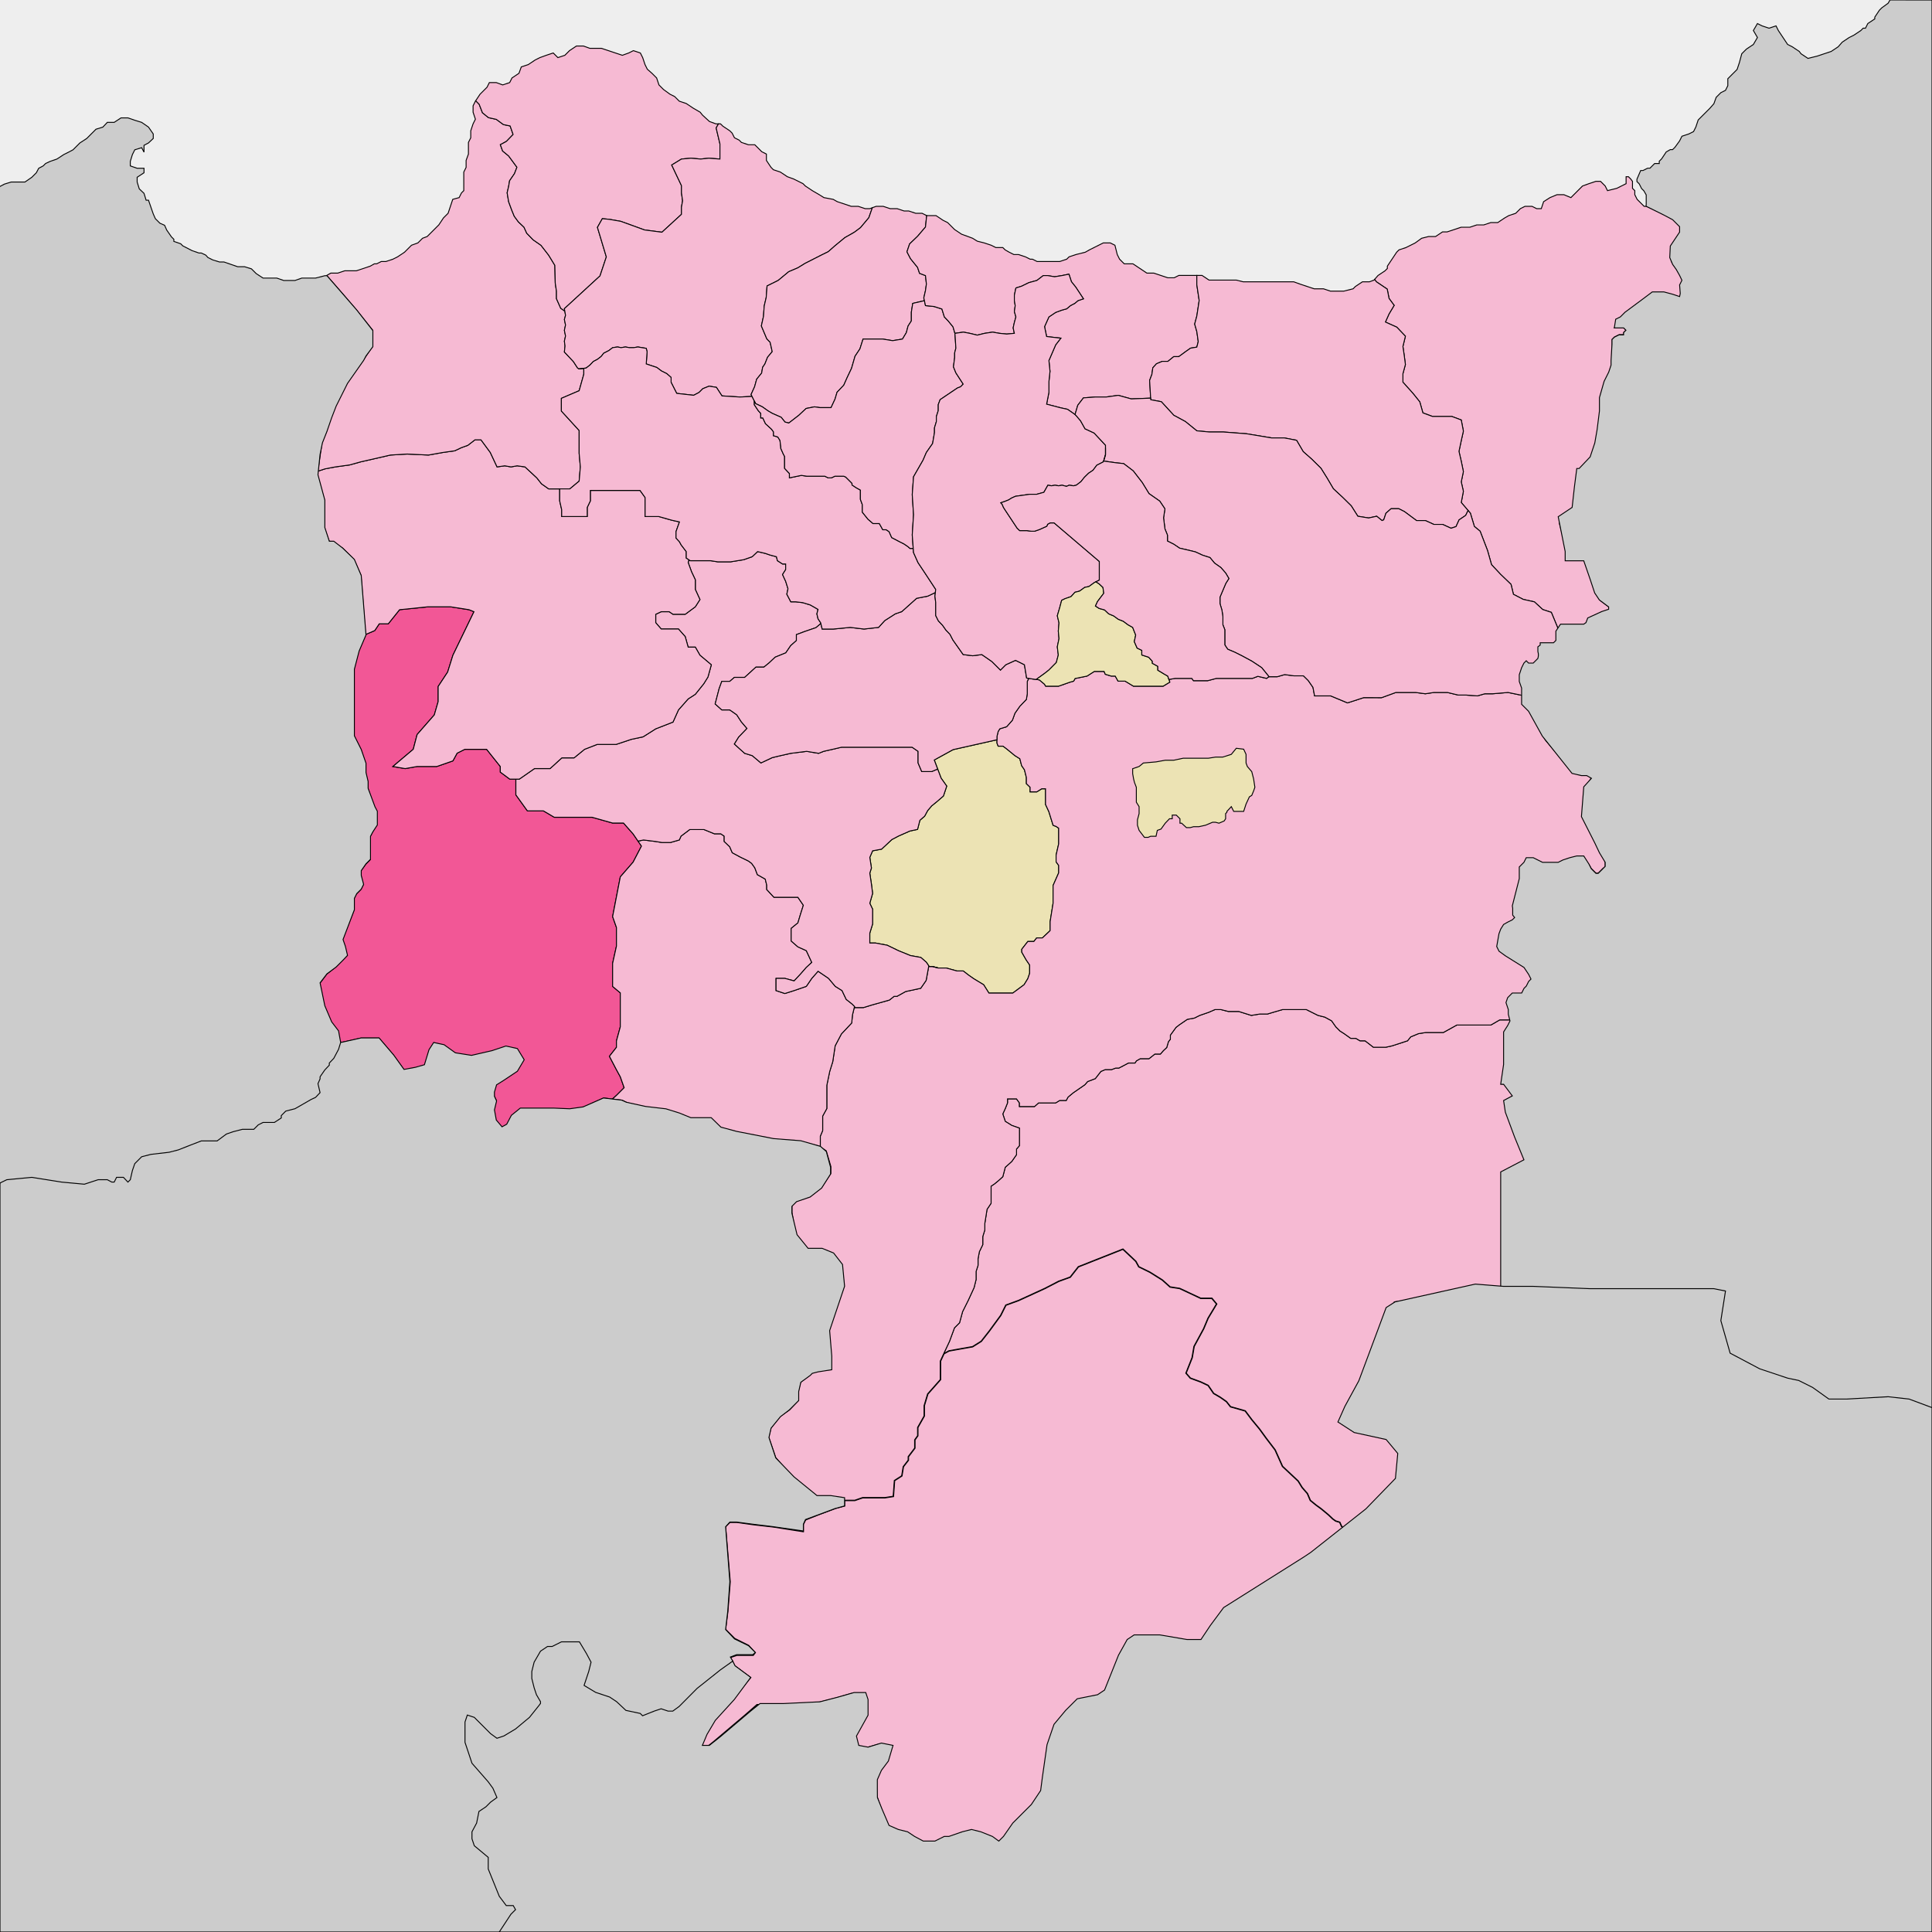 <svg width="420" height="420" viewBox="0 0 420 420" fill="none" xmlns="http://www.w3.org/2000/svg">
<rect x="0" y="0" width="420" height="420" fill="#333333" stroke="none"/>
<g clip-path="url(#clip0_10_1114)">
<rect width="420" height="420" fill="#EEEEEE"/>
<path fill-rule="evenodd" clip-rule="evenodd" d="M126.834 10L128.223 10.505H129.739H130.749L132.264 11.01L133.779 11.515L135.295 12.02L136.684 11.515L137.694 11.01L139.209 11.515L139.714 12.525L140.219 14.041L140.725 15.051L141.735 15.935L142.745 16.945L143.25 18.46L144.26 19.471L145.649 20.481L146.66 20.986L147.67 21.996L149.185 22.501L150.7 23.512L152.216 24.395L152.721 25.027L154.236 26.416L155.625 26.921H156.635L157.14 27.426L158.656 28.436L159.161 28.941L159.666 29.952L160.676 30.457L161.181 30.962L162.697 31.467H164.086L165.601 32.982L166.611 33.487V34.876L167.621 36.392L168.126 36.897L169.642 37.402L171.157 38.412L172.546 38.917L173.556 39.422L174.566 39.927L175.072 40.432L176.587 41.443L178.102 42.327L179.112 42.958L181.133 43.337L182.017 43.842L183.532 44.347L185.047 44.852H186.058H186.563L188.078 45.357H189.088L190.477 44.852H191.109H191.993L193.508 45.357H195.023L196.538 45.862H197.044H197.549L199.064 46.367H200.453L201.463 46.873H201.968H203.484L204.999 47.883L206.009 48.388L206.514 48.893L207.524 49.903L209.04 50.913L210.429 51.418L211.439 51.797L212.449 52.429L213.964 52.807L215.48 53.313L216.49 53.818H218.005L218.51 54.323L219.394 54.828L220.405 55.333H221.415L222.93 55.838L223.94 56.343H224.445L225.456 56.848H226.845H228.36H230.38L231.896 56.343L232.401 55.838L233.916 55.333L235.936 54.828L236.82 54.323L237.831 53.818L239.851 52.807H241.366L242.376 53.313L242.882 55.333L243.387 56.343L244.397 57.353H246.291L247.806 58.364L249.322 59.374H250.837L252.352 59.879L253.868 60.384H254.878H255.257L256.267 59.879H257.782H259.803H261.318L262.833 60.889H263.338H264.222H264.727H265.738H267.253H268.768L270.283 61.268H271.799H273.188H274.703H276.723H278.239H279.754H281.269L282.658 61.773L284.174 62.278L285.689 62.783H287.709L289.225 63.288H290.74H292.129L294.15 62.783L294.655 62.278L296.17 61.268H297.685L298.696 60.889L299.579 59.879L301.095 58.869L301.6 58.364V57.858L302.61 56.343L303.62 54.828L304.125 54.323L305.641 53.818L307.661 52.807L309.05 51.797L310.565 51.418H312.081L313.596 50.408H314.606L316.122 49.903L317.637 49.398H319.531L321.046 48.893H322.562L324.077 48.388H325.592L327.108 47.378L327.991 46.873L329.507 46.367L330.012 45.862L330.517 45.357L331.527 44.852H333.042L334.053 45.357H335.063L335.568 43.842L336.957 42.958L338.472 42.327H339.988L341.503 42.958L342.513 41.948L343.523 40.938L344.028 40.432L345.417 39.927L346.933 39.422H347.943L348.953 40.432L349.458 41.443L351.479 40.938L352.489 40.432L353.499 39.927V39.422V38.917V38.412H354.004L354.509 38.917L354.888 39.422V39.927V40.938L355.393 41.443V42.327L355.898 43.337L356.404 43.842L356.909 44.347L357.414 44.852H357.919L362.465 46.873L364.359 47.883L365.874 49.398L365.369 51.797L364.359 53.313L363.349 54.828V56.848L364.359 58.364L365.369 59.374L365.874 60.889V62.278L365.369 63.288L365.874 65.309L365.369 65.814L363.854 65.309L361.96 64.804H360.949H359.434L357.414 66.319L353.499 69.35L352.489 70.36L351.479 70.739L350.974 71.244H351.479H352.489H352.994L353.499 71.749L352.994 72.254V72.759H351.984L350.974 73.264L350.469 73.769V74.779V79.704V80.714L349.963 82.23L348.953 84.25L347.943 87.786V90.69L347.438 94.731L346.933 97.635L345.923 100.666L343.523 103.192H343.018L342.513 107.106L342.008 111.652L338.977 113.672L340.493 119.607V121.628H344.534L345.923 126.047L346.933 129.078L347.943 130.593L349.963 132.109V132.614L348.448 133.119L345.417 134.508L345.039 135.518L344.534 137.033H344.028H342.513H339.483L338.472 138.549V139.054V140.064V140.569L337.967 141.074H337.462H336.957H336.578H335.947H335.568H335.063V141.579L334.558 142.084V142.589V142.968L335.063 143.473V143.979L334.558 144.484L334.053 144.989L333.548 145.494H332.537L332.032 144.989L331.527 145.494L331.022 146.504L330.517 148.019L331.022 149.535V151.05V152.944L332.537 154.459L335.947 160.9L342.008 167.971L344.028 168.476H345.039L345.923 168.981L344.534 172.391L344.028 177.442L346.933 183.377L348.448 185.902L348.953 187.417V187.922V188.428L348.448 188.806L347.943 189.312L347.438 189.817H346.933L345.923 188.806L345.417 187.922L344.534 187.417H343.018L341.503 187.922L339.988 188.428L338.977 188.806H336.957H335.568L333.548 187.922H332.032L331.527 188.806L330.517 189.817V192.342L329.002 198.277L329.507 198.782V199.287V200.297V200.803L329.002 201.308L327.991 201.813L327.108 202.318L326.476 203.328L326.097 204.338L325.592 205.854L326.097 206.738L327.486 207.748L331.527 210.273L332.537 211.789L333.042 212.799L332.537 213.304L332.032 214.314L331.527 214.819L331.022 215.829L329.002 217.218L327.991 218.229V219.239L328.496 220.754V221.764V223.28L327.991 224.29L327.108 225.679V227.699V232.75L326.476 235.655H327.108L329.002 238.18L327.108 239.19L327.486 241.716L329.507 247.146L331.527 252.07L326.476 256.111V265.077L327.108 280.988H319.531L303.115 283.008L302.61 284.018L300.59 289.448L296.675 299.929L293.644 305.485L292.129 308.895L295.665 310.915L302.61 312.43L305.135 315.461L304.63 320.891L297.18 329.351L285.184 338.822L283.669 339.832L266.243 350.818L263.338 354.733L261.318 357.763H258.287L252.352 356.753H246.796L245.407 357.763L243.387 361.173L242.376 363.698L240.356 368.749L238.841 369.759L236.315 370.264L234.421 370.643L231.896 373.169L229.37 376.199L227.855 380.619L226.845 387.691L226.466 390.595L224.445 393.626L222.425 395.646L220.405 397.666L218.51 400.571L217.5 401.581L215.985 400.571L213.459 399.56L211.439 399.055L209.419 399.56L206.514 400.571H205.504L203.484 401.581H202.473H200.958L199.064 400.571L197.549 399.56L195.528 399.055L193.508 398.171L191.993 394.636L191.109 392.11L190.098 389.206V387.185L191.109 385.165L192.498 383.145L193.508 379.735L191.109 379.23L188.078 380.114L186.058 379.735L185.552 377.715L188.078 373.169V369.759L187.573 368.244H185.047L181.638 369.254L177.597 370.264L169.642 370.643H164.591L161.686 373.169L155.12 378.725L152.721 380.619H151.206L152.216 378.22L154.236 374.684L158.151 370.643L163.075 364.708L159.666 362.183L159.161 361.173L158.656 360.289L160.171 359.784H163.707L164.086 359.279L162.697 357.763L159.666 356.248L157.645 354.228L158.151 350.313L158.656 343.873L157.645 331.877L158.656 330.867H160.171L163.707 331.372L168.126 331.877L174.566 332.887V331.372L175.072 330.361L177.597 329.351L181.638 327.836L183.532 327.331V326.321V325.816L180.628 325.31H177.597L172.546 321.396L168.632 316.85L167.116 312.43L167.621 310.41L169.642 307.884L171.662 306.495L173.556 304.475V302.455L174.061 300.434L176.082 298.919L176.587 298.414L177.597 297.909L180.628 297.53V294.499L180.123 289.069L183.532 279.599L183.027 275.053L181.133 272.527L178.607 271.517H175.577L173.051 268.613L172.167 263.562V262.046L173.051 261.162L176.082 260.152L178.607 258.132L180.628 255.101V253.586L179.618 250.176L178.102 249.166L174.061 248.156L168.126 247.651L160.171 246.136L156.635 245.125L154.615 243.231H152.721H150.195L147.67 242.221L144.765 241.211L140.219 240.706L136.305 239.695L135.295 239.19L131.254 238.685L126.834 240.706L123.804 241.211H120.268H116.353H113.323L111.302 242.726L110.292 244.62L109.282 245.125L107.388 243.61V241.211L107.893 239.19L107.388 238.18V237.17L107.893 235.655L109.282 234.644L112.313 232.75L113.828 230.225L112.313 228.204L109.787 227.699L106.883 228.709L102.337 229.72L98.801 229.215L96.402 227.194L94.381 226.689L93.371 228.204L92.361 231.74L90.467 232.245L87.941 232.75L85.416 229.215L82.385 225.679H78.471L73.925 226.689L73.42 224.29L71.904 222.269L70.515 218.734L69.505 213.809L71.02 211.789L72.915 210.273L74.43 208.758L75.44 207.748L74.935 205.854L74.43 204.338L76.955 197.898V195.373L77.46 194.362L78.471 193.352L78.976 192.342L78.471 190.322V189.312L79.481 187.922L80.491 186.912V186.407V184.387V182.871V181.861L80.996 180.851L81.88 179.336V176.431L81.375 175.421L79.986 171.38V169.991L79.481 167.971V165.95L78.471 162.92L76.955 160.016V154.459V151.05V145.494L77.966 141.579L79.481 138.044L78.471 125.037L76.955 121.628L76.45 121.123L74.43 119.102L71.525 117.587L70.515 114.683V108.621L69 103.192L70.01 96.246L71.02 93.721L71.904 90.69L72.915 88.165L73.925 85.765L74.43 85.26L75.44 83.24L78.976 78.315L80.996 75.284V71.749L77.46 67.329L74.43 63.794L71.02 59.879L71.904 59.374H73.42L74.935 58.869H75.945H76.45H77.46L78.976 58.364L80.491 57.858L81.375 57.353H81.88L82.89 56.848H83.9L85.416 56.343L86.426 55.838L87.941 54.828L89.457 53.313L90.846 52.807L91.856 51.797L92.866 51.418L93.876 50.408L95.392 48.893L96.402 47.378L97.412 46.367L97.917 44.852L98.422 43.337L99.811 42.958L100.316 41.948L100.821 41.443V40.432V38.917V37.402L101.327 36.392V34.876L101.832 33.487V32.477V30.962L102.337 29.952V28.436L102.842 26.921L103.347 25.911L102.842 24.395V23.006L103.347 21.996L104.357 20.481L105.872 18.966L106.378 17.955H107.893L109.282 18.46L110.797 17.955L111.302 16.945L112.818 15.935L113.323 14.546L114.838 14.041L116.353 13.031L117.364 12.525L118.753 12.02L120.268 11.515L121.278 12.525L122.793 12.02L123.804 11.01L125.319 10H126.834Z" fill="#FF3C3C"/>
<mask id="path-2-outside-1_10_1114" maskUnits="userSpaceOnUse" x="150.206" y="270.504" width="144" height="132" fill="black">
<rect fill="white" x="150.206" y="270.504" width="144" height="132"/>
<path d="M292.914 332.72L285.184 338.822L283.669 339.832L266.243 350.818L263.338 354.733L261.318 357.763H258.287L252.352 356.753H246.796L245.407 357.763L243.387 361.173L240.356 368.749L238.841 369.759L234.421 370.643L231.896 373.169L229.37 376.199L227.855 380.619L226.845 387.691L226.466 390.595L224.445 393.626L220.405 397.666L218.51 400.571L217.5 401.581L215.985 400.571L213.459 399.56L211.439 399.055L209.419 399.56L206.514 400.571H205.504L203.484 401.581H200.958L199.064 400.571L197.549 399.56L195.528 399.055L193.508 398.171L191.993 394.636L191.109 392.11L190.098 389.206V387.185L191.109 385.165L192.498 383.145L193.508 379.735L191.109 379.23L188.078 380.114L186.058 379.735L185.552 377.715L188.078 373.169V369.759L187.573 368.244H185.047L181.638 369.254L177.597 370.264L169.642 370.643H164.591L161.686 373.169L155.12 378.725L152.721 380.619H151.206L152.216 378.22L154.236 374.684L158.151 370.643L163.075 364.708L159.666 362.183L159.161 361.173L158.656 360.289L160.171 359.784H163.707L164.086 359.279L162.697 357.763L159.666 356.248L157.646 354.228L158.151 350.313L158.656 343.873L157.646 331.877L158.656 330.867H160.171L163.707 331.372L168.126 331.877L174.567 332.887V331.372L175.072 330.361L177.597 329.351L181.638 327.836L183.532 327.331V326.131H185.823L187.498 325.551H192.332L194.16 325.268L194.411 321.838L196.011 320.814L196.331 318.83L197.42 317.422V316.653L198.828 314.797V313.005L199.468 312.109V310.316L200.876 307.82V305.58L201.644 303.019L204.399 299.908V295.885L205.167 294.247L206.285 293.632L209.278 293.097L211.416 292.723L213.287 291.547L215.05 289.302L217.509 285.935L218.631 283.69L221.411 282.675L227.13 280.056L230.123 278.506L232.635 277.597L234.399 275.352L244.127 271.504L246.96 274.176L247.601 275.352L250.006 276.528L252.732 278.238L254.389 279.735L256.474 280.056L261.036 282.194H263.475L264.544 283.476L262.679 286.576L261.712 288.875L259.627 292.723L259.211 295.169L257.887 298.501L258.8 299.551L261.036 300.372L262.679 301.148L263.866 302.883L265.281 303.704L266.65 304.663L267.533 305.773L270.728 306.676L272.187 308.621L273.854 310.635L275.284 312.608L277.249 315.188L278.846 318.75L282.254 321.943L283.103 323.329L284.266 324.67L284.891 326.145L286.098 327.128L287.26 327.977L288.825 329.274L289.763 330.168L290.389 330.615L291.283 330.883L291.685 331.777L292.49 332.536L292.914 332.72Z"/>
</mask>
<path d="M292.914 332.72L285.184 338.822L283.669 339.832L266.243 350.818L263.338 354.733L261.318 357.763H258.287L252.352 356.753H246.796L245.407 357.763L243.387 361.173L240.356 368.749L238.841 369.759L234.421 370.643L231.896 373.169L229.37 376.199L227.855 380.619L226.845 387.691L226.466 390.595L224.445 393.626L220.405 397.666L218.51 400.571L217.5 401.581L215.985 400.571L213.459 399.56L211.439 399.055L209.419 399.56L206.514 400.571H205.504L203.484 401.581H200.958L199.064 400.571L197.549 399.56L195.528 399.055L193.508 398.171L191.993 394.636L191.109 392.11L190.098 389.206V387.185L191.109 385.165L192.498 383.145L193.508 379.735L191.109 379.23L188.078 380.114L186.058 379.735L185.552 377.715L188.078 373.169V369.759L187.573 368.244H185.047L181.638 369.254L177.597 370.264L169.642 370.643H164.591L161.686 373.169L155.12 378.725L152.721 380.619H151.206L152.216 378.22L154.236 374.684L158.151 370.643L163.075 364.708L159.666 362.183L159.161 361.173L158.656 360.289L160.171 359.784H163.707L164.086 359.279L162.697 357.763L159.666 356.248L157.646 354.228L158.151 350.313L158.656 343.873L157.646 331.877L158.656 330.867H160.171L163.707 331.372L168.126 331.877L174.567 332.887V331.372L175.072 330.361L177.597 329.351L181.638 327.836L183.532 327.331V326.131H185.823L187.498 325.551H192.332L194.16 325.268L194.411 321.838L196.011 320.814L196.331 318.83L197.42 317.422V316.653L198.828 314.797V313.005L199.468 312.109V310.316L200.876 307.82V305.58L201.644 303.019L204.399 299.908V295.885L205.167 294.247L206.285 293.632L209.278 293.097L211.416 292.723L213.287 291.547L215.05 289.302L217.509 285.935L218.631 283.69L221.411 282.675L227.13 280.056L230.123 278.506L232.635 277.597L234.399 275.352L244.127 271.504L246.96 274.176L247.601 275.352L250.006 276.528L252.732 278.238L254.389 279.735L256.474 280.056L261.036 282.194H263.475L264.544 283.476L262.679 286.576L261.712 288.875L259.627 292.723L259.211 295.169L257.887 298.501L258.8 299.551L261.036 300.372L262.679 301.148L263.866 302.883L265.281 303.704L266.65 304.663L267.533 305.773L270.728 306.676L272.187 308.621L273.854 310.635L275.284 312.608L277.249 315.188L278.846 318.75L282.254 321.943L283.103 323.329L284.266 324.67L284.891 326.145L286.098 327.128L287.26 327.977L288.825 329.274L289.763 330.168L290.389 330.615L291.283 330.883L291.685 331.777L292.49 332.536L292.914 332.72Z" fill="#F6BAD3"/>
<path d="M292.914 332.72L285.184 338.822L283.669 339.832L266.243 350.818L263.338 354.733L261.318 357.763H258.287L252.352 356.753H246.796L245.407 357.763L243.387 361.173L240.356 368.749L238.841 369.759L234.421 370.643L231.896 373.169L229.37 376.199L227.855 380.619L226.845 387.691L226.466 390.595L224.445 393.626L220.405 397.666L218.51 400.571L217.5 401.581L215.985 400.571L213.459 399.56L211.439 399.055L209.419 399.56L206.514 400.571H205.504L203.484 401.581H200.958L199.064 400.571L197.549 399.56L195.528 399.055L193.508 398.171L191.993 394.636L191.109 392.11L190.098 389.206V387.185L191.109 385.165L192.498 383.145L193.508 379.735L191.109 379.23L188.078 380.114L186.058 379.735L185.552 377.715L188.078 373.169V369.759L187.573 368.244H185.047L181.638 369.254L177.597 370.264L169.642 370.643H164.591L161.686 373.169L155.12 378.725L152.721 380.619H151.206L152.216 378.22L154.236 374.684L158.151 370.643L163.075 364.708L159.666 362.183L159.161 361.173L158.656 360.289L160.171 359.784H163.707L164.086 359.279L162.697 357.763L159.666 356.248L157.646 354.228L158.151 350.313L158.656 343.873L157.646 331.877L158.656 330.867H160.171L163.707 331.372L168.126 331.877L174.567 332.887V331.372L175.072 330.361L177.597 329.351L181.638 327.836L183.532 327.331V326.131H185.823L187.498 325.551H192.332L194.16 325.268L194.411 321.838L196.011 320.814L196.331 318.83L197.42 317.422V316.653L198.828 314.797V313.005L199.468 312.109V310.316L200.876 307.82V305.58L201.644 303.019L204.399 299.908V295.885L205.167 294.247L206.285 293.632L209.278 293.097L211.416 292.723L213.287 291.547L215.05 289.302L217.509 285.935L218.631 283.69L221.411 282.675L227.13 280.056L230.123 278.506L232.635 277.597L234.399 275.352L244.127 271.504L246.96 274.176L247.601 275.352L250.006 276.528L252.732 278.238L254.389 279.735L256.474 280.056L261.036 282.194H263.475L264.544 283.476L262.679 286.576L261.712 288.875L259.627 292.723L259.211 295.169L257.887 298.501L258.8 299.551L261.036 300.372L262.679 301.148L263.866 302.883L265.281 303.704L266.65 304.663L267.533 305.773L270.728 306.676L272.187 308.621L273.854 310.635L275.284 312.608L277.249 315.188L278.846 318.75L282.254 321.943L283.103 323.329L284.266 324.67L284.891 326.145L286.098 327.128L287.26 327.977L288.825 329.274L289.763 330.168L290.389 330.615L291.283 330.883L291.685 331.777L292.49 332.536L292.914 332.72Z" stroke="black" stroke-width="0.4" mask="url(#path-2-outside-1_10_1114)"/>
<path d="M328.496 221.713V223.28L327.991 224.29L327.108 225.679V232.75L326.476 235.655H327.108L329.002 238.18L327.108 239.19L327.486 241.716L329.507 247.146L331.527 252.07L326.476 256.111V265.077L327.108 280.988H319.531L303.115 283.008L302.61 284.018L300.59 289.448L296.675 299.929L293.644 305.485L292.129 308.894L295.665 310.915L302.61 312.43L305.136 315.461L304.63 320.891L297.18 329.351L292.914 332.72L292.49 332.536L291.685 331.777L291.283 330.883L290.389 330.615L289.763 330.168L288.825 329.274L287.26 327.977L286.098 327.128L284.891 326.145L284.266 324.67L283.103 323.329L282.254 321.943L278.846 318.75L277.249 315.188L275.284 312.608L273.854 310.635L272.187 308.621L270.728 306.676L267.533 305.773L266.65 304.663L265.281 303.704L263.866 302.883L262.679 301.148L261.036 300.372L258.8 299.551L257.887 298.501L259.211 295.169L259.627 292.723L261.712 288.875L262.679 286.576L264.544 283.476L263.475 282.194H261.036L256.474 280.056L254.389 279.735L252.732 278.238L250.006 276.528L247.601 275.352L246.96 274.176L244.127 271.504L234.399 275.352L232.635 277.597L230.123 278.506L227.13 280.056L221.411 282.675L218.631 283.69L217.509 285.935L215.05 289.302L213.287 291.547L211.416 292.723L209.278 293.097L206.285 293.632L205.167 294.247L206.411 291.594L207.494 288.663L208.595 287.562L209.256 285.141L210.503 282.645L211.751 279.93L212.191 278.169V276.402L212.617 275.082V273.663L212.911 272.098L213.645 270.582V268.821L214.085 267.402V265.984L214.574 262.902L215.454 261.582V257.864L216.188 257.375L217.02 256.69L217.998 255.81L218.536 253.756L219.954 252.484L220.981 251.016V249.794L221.617 249.06V245.245L219.954 244.658L218.536 243.777L217.998 242.163L218.536 240.989L219.025 239.766V238.886H220.981L221.617 239.766V240.549H224.894L225.775 239.766H229.492L230.373 239.229H231.791L232.183 238.495L233.307 237.565L235.851 235.805L236.438 235.12L238.101 234.484L239.324 232.919L240.253 232.527H241.623L242.552 232.185H243.237L245.31 231.093H246.733L247.049 230.619L247.892 230.144H249.789L251.054 229.143H252.266L252.898 228.405L253.636 227.72L254.005 226.455L254.426 225.928V225.032L255.647 223.351L256.354 222.798L258.105 221.599L259.641 221.323L260.809 220.739L262.775 220.063L264.096 219.479H265.448L267.015 219.879H269.288L272.023 220.739L273.928 220.432H275.556L276.785 220.063L278.782 219.479H284.005L286.524 220.739L287.999 221.108L289.474 221.907L290.408 223.231L291.309 224.133L292.211 224.707L293.645 225.731H294.752L295.653 226.264H296.759L298.563 227.657H301.267L302.578 227.37L305.98 226.264L306.676 225.403L308.356 224.707L309.914 224.461H313.762L316.703 222.829H324.106L326.032 221.713H328.496Z" fill="#F6BAD3" stroke="black" stroke-width="0.2"/>
<path d="M216.733 160.815L207.191 162.965L203.099 165.216L204.582 169.154L205.81 170.893L205.094 173.041L203.61 174.32L202.536 175.19L201.667 176.212L201.002 177.44L199.979 178.31L199.467 180.305L197.779 180.663L195.352 181.737L193.892 182.504L191.641 184.601L189.698 184.96L189.084 186.392L189.442 188.693L189.084 189.819L189.442 192.223L189.698 194.217L189.084 196.366L189.698 197.644V200.867L189.084 202.862V205.002H190.291L192.861 205.484L195.352 206.689L197.923 207.733L200.172 208.135L201.377 209.179L201.998 210.111H202.701L203.973 210.437H205.703L208.018 211.08H209.394L210.557 211.979L211.668 212.756L212.303 213.143L213.837 214.07L214.981 215.889H220.169L222.628 214.07L223.437 212.756L223.841 211.577V209.792L223.066 208.646L222.123 206.995V206.355L223.437 204.671H224.75L225.357 203.896H226.603L228.288 202.313V200.359L228.935 196.321V192.487L230.145 189.753V188.131L229.587 187.359V185.893L230.145 183.446V180.034L229.587 179.662L228.935 179.414L228.013 176.446L227.287 174.882V171.476H226.449L225.388 172.146H223.936V171.14L223.124 170.359V169.018L222.707 167.343L222.093 166.449L221.703 164.941L220.638 164.271L218.831 162.795L218.056 162.214H216.991L216.733 161.536V160.815Z" fill="#ECE3B4" stroke="black" stroke-width="0.2"/>
<path d="M183.532 326.131V325.815L180.628 325.31H177.597L172.546 321.396L168.632 316.85L167.116 312.43L167.621 310.41L169.642 307.884L171.662 306.495L173.556 304.475V302.454L174.061 300.434L176.082 298.919L176.587 298.414L177.597 297.909L180.628 297.53V294.499L180.123 289.069L183.532 279.598L183.027 275.053L181.133 272.527L178.607 271.517H175.577L173.051 268.613L172.167 263.562V262.046L173.051 261.162L176.082 260.152L178.607 258.132L180.628 255.101V253.586L179.618 250.176L178.266 249.276L178.328 249.12V247L178.84 245.783V242.623L179.743 240.989V235.941L180.368 232.93L181.031 230.802L181.555 227.347L182.916 224.765L185.149 222.392L185.323 220.612L185.707 219.042H187.696L189.511 218.483L193.35 217.402L194.362 216.599H194.99L196.874 215.552L200.155 214.844L201.33 213.143L201.885 210.111H202.701L203.974 210.437H205.703L208.019 211.08H209.394L210.557 211.979L211.668 212.756L212.303 213.143L213.837 214.07L214.981 215.889H220.169L222.628 214.07L223.437 212.756L223.841 211.577V209.792L223.066 208.646L222.123 206.995V206.355L223.437 204.671H224.751L225.357 203.896H226.603L228.288 202.313V200.359L228.935 196.321V192.487L230.145 189.753V188.131L229.587 187.359V185.893L230.145 183.446V180.034L229.587 179.662L228.935 179.414L228.013 176.446L227.287 174.882V171.476H226.449L225.388 172.146H223.936V171.14L223.124 170.359V169.018L222.707 167.343L222.093 166.449L221.704 164.941L220.638 164.271L218.831 162.795L218.056 162.214H216.991L216.733 161.536V160.083L216.991 159.018L217.346 158.437L218.831 157.986L220.09 156.565L220.638 155.048L221.704 153.531L223.124 152.047L223.317 150.82V148.141L223.634 147.475L225.243 147.722L225.291 147.688L225.954 147.81L226.527 148.295L227.057 148.736L227.321 149.177H230.098L232.611 148.295L233.404 148.075L233.713 147.501L236.314 146.972L237.901 145.959H240.017L240.281 146.576L241.559 146.972H242.441L243.058 148.075H244.601L246.408 149.177H252.844L254.299 148.295L254.105 147.712L255.469 147.476H259.09L259.452 147.977H262.53L264.431 147.476H272.262L273.439 147.024L275.341 147.476L275.861 147.093L275.878 147.113H277.668L279.277 146.649L281.288 146.916H283.359L284.407 147.951L285.43 149.43L285.777 151.278H289.28L292.935 152.801L296.459 151.658L300.345 151.668L303.448 150.535H307.755L309.85 150.818L311.715 150.535H314.67L317.016 151.101H318.754L321.187 151.278L322.777 150.818H324.488L327.841 150.535L331.022 151.191V152.944L332.537 154.459L335.947 160.899L342.008 167.971L344.028 168.476H345.039L345.923 168.981L344.534 172.39L344.028 177.442L346.933 183.376L348.448 185.902L348.953 187.417V188.428L348.448 188.806L347.438 189.816H346.933L345.923 188.806L345.418 187.922L344.534 187.417H343.018L339.988 188.428L338.977 188.806H335.568L333.548 187.922H332.032L331.527 188.806L330.517 189.816V192.342L329.002 198.277L329.507 198.782V200.803L329.002 201.308L327.992 201.813L327.108 202.318L326.476 203.328L326.097 204.338L325.592 205.854L326.097 206.737L327.486 207.748L331.527 210.273L332.537 211.789L333.042 212.799L332.537 213.304L332.032 214.314L331.527 214.819L331.022 215.829L329.002 217.218L327.992 218.229V219.239L328.497 220.754V221.713H326.033L324.106 222.829H316.703L313.762 224.461H309.914L308.356 224.707L306.676 225.403L305.98 226.264L302.578 227.37L301.267 227.657H298.563L296.759 226.264H295.653L294.752 225.731H293.645L292.211 224.707L291.309 224.133L290.408 223.231L289.474 221.907L287.999 221.108L286.524 220.739L284.005 219.479H278.782L276.785 220.063L275.556 220.432H273.928L272.023 220.739L269.289 219.879H267.015L265.448 219.479H264.096L262.775 220.063L260.809 220.739L259.641 221.323L258.105 221.599L256.354 222.798L255.647 223.351L254.427 225.032V225.928L254.005 226.455L253.636 227.72L252.898 228.405L252.266 229.143H251.054L249.789 230.144H247.892L247.049 230.619L246.733 231.093H245.31L243.237 232.185H242.552L241.623 232.527H240.253L239.324 232.919L238.101 234.484L236.438 235.12L235.851 235.805L233.308 237.565L232.183 238.495L231.791 239.228H230.373L229.492 239.766H225.775L224.895 240.549H221.617V239.766L220.981 238.886H219.025V239.766L218.536 240.989L217.998 242.163L218.536 243.777L219.954 244.658L221.617 245.245V249.06L220.981 249.794V251.016L219.954 252.484L218.536 253.756L217.998 255.81L217.02 256.69L216.188 257.375L215.454 257.864V261.582L214.574 262.902L214.085 265.984V267.402L213.645 268.821V270.582L212.911 272.098L212.617 273.663V275.082L212.191 276.402V278.169L211.751 279.93L210.503 282.645L209.256 285.141L208.595 287.562L207.494 288.663L206.411 291.594L204.399 295.885V299.908L201.644 303.019L200.876 305.58V307.82L199.468 310.316V312.109L198.828 313.005V314.797L197.419 316.653V317.422L196.331 318.83L196.011 320.814L194.411 321.838L194.16 325.268L192.332 325.551H187.498L185.823 326.131H183.532Z" fill="#F6BAD3"/>
<path d="M251.698 145.694L253.153 146.576L253.858 146.972M183.532 326.131V325.815L180.628 325.31H177.597L172.546 321.396L168.632 316.85L167.116 312.43L167.621 310.41L169.642 307.884L171.662 306.495L173.556 304.475V302.454L174.061 300.434L176.082 298.919L176.587 298.414L177.597 297.909L180.628 297.53V294.499L180.123 289.069L183.532 279.598L183.027 275.053L181.133 272.527L178.607 271.517H175.577L173.051 268.613L172.167 263.562V262.046L173.051 261.162L176.082 260.152L178.607 258.132L180.628 255.101V253.586L179.618 250.176L178.266 249.276L178.328 249.12V247L178.84 245.783V242.623L179.743 240.989V235.941L180.368 232.93L181.031 230.802L181.555 227.347L182.916 224.765L185.149 222.392L185.323 220.612L185.707 219.042H187.696L189.511 218.483L193.35 217.402L194.362 216.599H194.99L196.874 215.552L200.155 214.844L201.33 213.143L201.885 210.111H202.701L203.974 210.437H205.703L208.019 211.08H209.394L210.557 211.979L211.668 212.756L212.303 213.143L213.837 214.07L214.981 215.889H220.169L222.628 214.07L223.437 212.756L223.841 211.577V209.792L223.066 208.646L222.123 206.995V206.355L223.437 204.671H224.751L225.357 203.896H226.603L228.288 202.313V200.359L228.935 196.321V192.487L230.145 189.753V188.131L229.587 187.359V185.893L230.145 183.446V180.034L229.587 179.662L228.935 179.414L228.013 176.446L227.287 174.882V171.476H226.449L225.388 172.146H223.936V171.14L223.124 170.359V169.018L222.707 167.343L222.093 166.449L221.704 164.941L220.638 164.271L218.831 162.795L218.056 162.214H216.991L216.733 161.536V160.083L216.991 159.018L217.346 158.437L218.831 157.986L220.09 156.565L220.638 155.048L221.704 153.531L223.124 152.047L223.317 150.82V148.141L223.634 147.475L225.243 147.722L225.291 147.688L225.954 147.81L226.527 148.295L227.057 148.736L227.321 149.177H230.098L232.611 148.295L233.404 148.075L233.713 147.501L236.314 146.972L237.901 145.959H240.017L240.281 146.576L241.559 146.972H242.441L243.058 148.075H244.601L246.408 149.177H252.844L254.299 148.295L254.105 147.712L255.469 147.476H259.09L259.452 147.977H262.53L264.431 147.476H272.262L273.439 147.024L275.341 147.476L275.861 147.093L275.878 147.113H277.668L279.277 146.649L281.288 146.916H283.359L284.407 147.951L285.43 149.43L285.777 151.278H289.28L292.935 152.801L296.459 151.658L300.345 151.668L303.448 150.535H307.755L309.85 150.818L311.715 150.535H314.67L317.016 151.101H318.754L321.187 151.278L322.777 150.818H324.488L327.841 150.535L331.022 151.191V152.944L332.537 154.459L335.947 160.899L342.008 167.971L344.028 168.476H345.039L345.923 168.981L344.534 172.39L344.028 177.442L346.933 183.376L348.448 185.902L348.953 187.417V188.428L348.448 188.806L347.438 189.816H346.933L345.923 188.806L345.418 187.922L344.534 187.417H343.018L339.988 188.428L338.977 188.806H335.568L333.548 187.922H332.032L331.527 188.806L330.517 189.816V192.342L329.002 198.277L329.507 198.782V200.803L329.002 201.308L327.992 201.813L327.108 202.318L326.476 203.328L326.097 204.338L325.592 205.854L326.097 206.737L327.486 207.748L331.527 210.273L332.537 211.789L333.042 212.799L332.537 213.304L332.032 214.314L331.527 214.819L331.022 215.829L329.002 217.218L327.992 218.229V219.239L328.497 220.754V221.713H326.033L324.106 222.829H316.703L313.762 224.461H309.914L308.356 224.707L306.676 225.403L305.98 226.264L302.578 227.37L301.267 227.657H298.563L296.759 226.264H295.653L294.752 225.731H293.645L292.211 224.707L291.309 224.133L290.408 223.231L289.474 221.907L287.999 221.108L286.524 220.739L284.005 219.479H278.782L276.785 220.063L275.556 220.432H273.928L272.023 220.739L269.289 219.879H267.015L265.448 219.479H264.096L262.775 220.063L260.809 220.739L259.641 221.323L258.105 221.599L256.354 222.798L255.647 223.351L254.427 225.032V225.928L254.005 226.455L253.636 227.72L252.898 228.405L252.266 229.143H251.054L249.789 230.144H247.892L247.049 230.619L246.733 231.093H245.31L243.237 232.185H242.552L241.623 232.527H240.253L239.324 232.919L238.101 234.484L236.438 235.12L235.851 235.805L233.308 237.565L232.183 238.495L231.791 239.228H230.373L229.492 239.766H225.775L224.895 240.549H221.617V239.766L220.981 238.886H219.025V239.766L218.536 240.989L217.998 242.163L218.536 243.777L219.954 244.658L221.617 245.245V249.06L220.981 249.794V251.016L219.954 252.484L218.536 253.756L217.998 255.81L217.02 256.69L216.188 257.375L215.454 257.864V261.582L214.574 262.902L214.085 265.984V267.402L213.645 268.821V270.582L212.911 272.098L212.617 273.663V275.082L212.191 276.402V278.169L211.751 279.93L210.503 282.645L209.256 285.141L208.595 287.562L207.494 288.663L206.411 291.594L204.399 295.885V299.908L201.644 303.019L200.876 305.58V307.82L199.468 310.316V312.109L198.828 313.005V314.797L197.419 316.653V317.422L196.331 318.83L196.011 320.814L194.411 321.838L194.16 325.268L192.332 325.551H187.498L185.823 326.131H183.532Z" stroke="black" stroke-width="0.2"/>
<path d="M247.631 166.629L248.551 165.869L251.312 165.629L253.313 165.269H255.153L257.234 164.828H258.755H260.636H262.716L264.237 164.588H265.798L267.678 163.988L268.759 162.668L270.359 162.868L270.88 163.988V165.869L271.16 166.629L272.12 167.75L272.52 169.31L272.8 171.151L272.52 171.951L272.12 172.912L271.6 173.232L270.88 174.792L270.359 176.393H269.439H268.759H268.199L267.678 175.353L266.718 176.393V176.593L266.438 176.873V177.994L266.118 178.474L264.997 178.954L264.237 178.754H263.597L262.076 179.394L260.636 179.714H259.475L258.755 179.914H257.915L256.874 178.954H256.514V177.994L255.714 177.193H254.833V177.994H254.233L253.313 178.954L252.392 180.234L251.592 180.515L251.312 181.795H250.151L249.591 182.035H248.791L247.631 180.515L247.27 179.394V178.234L247.631 176.873V176.393V175.353L247.03 174.392V173.752V172.671V171.151L246.63 170.11L246.43 169.31L246.23 168.19V167.109L247.631 166.629Z" fill="#ECE3B4" stroke="black" stroke-width="0.2"/>
<path d="M133.128 238.92L131.254 238.685L126.834 240.706L123.804 241.211H113.323L111.302 242.726L110.292 244.62L109.282 245.125L107.388 243.61V241.211L107.893 239.19L107.388 238.18V237.17L107.893 235.655L109.282 234.644L112.313 232.75L113.828 230.225L112.313 228.204L109.787 227.699L106.883 228.709L102.337 229.72L98.801 229.215L96.402 227.194L94.382 226.689L93.371 228.204L92.361 231.74L90.467 232.245L87.941 232.75L85.416 229.215L82.385 225.679H78.471L73.925 226.689L73.42 224.29L71.904 222.269L70.515 218.734L69.505 213.809L71.02 211.789L72.915 210.273L75.44 207.748L74.935 205.854L74.43 204.338L76.955 197.898V195.373L77.46 194.362L78.471 193.352L78.976 192.342L78.471 190.322V189.311L79.481 187.922L80.491 186.912V181.861L80.996 180.851L81.88 179.336V176.431L81.375 175.421L79.986 171.38V169.991L79.481 167.971V165.95L78.471 162.92L76.955 160.016V145.494L77.966 141.579L79.481 138.043L79.472 137.934L81.466 137.079L82.447 135.609H84.407L86.858 132.546L93.043 131.911H97.926L101.97 132.546L103.038 132.979L98.46 142.441L97.316 146.103L95.255 149.231V152.512L94.416 155.412L90.677 159.684L89.838 162.889L85.413 166.628L88.083 167.086L90.677 166.628H94.95L98.46 165.407L99.376 163.728L101.054 162.889H105.785L108.761 166.628V167.849L110.821 169.375H112.144V172.793L114.652 176.276H118.135L120.502 177.669H128.722L133.179 178.923H135.547L137.637 181.291L139.448 183.938L137.637 187.42L134.851 190.624L133.179 199.261L134.015 201.629V205.669L133.179 209.43V214.445L134.851 215.838V223.221L134.015 226.285V227.678L132.483 229.629L134.015 232.554L134.851 234.086L135.687 236.455L134.015 238.126L133.128 238.92Z" fill="#F25796" stroke="black" stroke-width="0.2"/>
<path d="M178.266 249.276L178.102 249.166L174.061 248.156L168.126 247.651L160.171 246.136L156.635 245.125L154.615 243.231H150.195L147.67 242.221L144.765 241.211L140.219 240.706L136.305 239.695L135.295 239.19L133.128 238.92L134.015 238.126L135.687 236.455L134.851 234.086L134.015 232.554L132.483 229.629L134.015 227.678V226.285L134.851 223.221V215.838L133.179 214.445V209.43L134.015 205.669V201.629L133.179 199.261L134.851 190.624L137.637 187.42L139.448 183.938L138.704 182.85L139.907 182.602L142.496 182.925L143.929 183.156H145.733L147.675 182.602L148.045 181.769L149.94 180.336H153.038L155.304 181.261H156.691L157.431 181.769V182.925L158.633 184.081L159.188 185.376L160.899 186.301L162.702 187.179L163.396 187.688L164.089 188.659L164.644 190.139L166.355 191.109L166.678 192.404V193.375L168.248 195.061H173.456L174.643 196.796L174.004 198.806L173.456 200.633L171.994 201.821V204.562L173.456 205.841L175.283 206.663L176.471 209.221L175.283 210.317L174.004 211.779L172.633 213.241L170.623 212.693H168.705V215.342L170.623 215.981L172.633 215.342L175.283 214.428L176.471 212.693L177.841 211.139L180.125 212.693L181.587 214.428L183.048 215.342L183.962 217.26L185.241 218.265L185.789 218.813L185.823 219.042H185.707L185.323 220.612L185.149 222.392L182.916 224.765L181.555 227.347L181.031 230.802L180.368 232.93L179.743 235.941V240.989L178.84 242.623V245.783L178.328 247V249.12L178.266 249.276Z" fill="#F6BAD3" stroke="black" stroke-width="0.2"/>
<path d="M149.757 121.692L149.599 122.282L150.332 124.296L151.155 126.035V128.141L152.162 130.338L151.155 131.911L148.959 133.541H146.304L145.48 132.979H143.741L142.551 133.541V135.372L143.741 136.745H147.494L148.959 138.393L149.599 140.681H151.155L152.162 142.441L154.634 144.525L153.902 147.18L152.986 148.644L151.155 150.933L149.599 151.94L147.494 154.32L146.304 156.974L142.551 158.439L139.805 160.178L137.242 160.727L133.947 161.826H129.828L127.082 162.889L124.793 164.755H122.139L119.576 167.086H116.189L112.894 169.375L112.145 169.375V172.793L114.652 176.276H118.135L120.502 177.669H128.722L133.179 178.923H135.547L137.637 181.291L138.704 182.85L139.907 182.602L142.496 182.925L143.929 183.156H145.733L147.675 182.602L148.045 181.769L149.94 180.336H153.038L155.304 181.261H156.691L157.431 181.769V182.925L158.633 184.081L159.188 185.376L160.899 186.301L162.702 187.179L163.396 187.688L164.089 188.659L164.644 190.139L166.355 191.109L166.678 192.404V193.375L168.249 195.061H173.456L174.644 196.796L174.004 198.806L173.456 200.633L171.994 201.821V204.562L173.456 205.841L175.283 206.663L176.471 209.221L175.283 210.317L174.004 211.779L172.633 213.241L170.624 212.692H168.705V215.342L170.624 215.981L172.633 215.342L175.283 214.428L176.471 212.692L177.841 211.139L180.125 212.692L181.587 214.428L183.048 215.342L183.962 217.26L185.241 218.265L185.789 218.813L185.823 219.042H187.696L189.511 218.483L193.35 217.402L194.362 216.599H194.99L196.874 215.552L200.155 214.844L201.33 213.143L201.885 210.111H202.701L201.998 210.111L201.377 209.179L200.172 208.135L197.923 207.733L195.352 206.689L192.862 205.484L190.291 205.002H189.084V202.862L189.698 200.867V197.644L189.084 196.366L189.698 194.217L189.442 192.223L189.084 189.819L189.442 188.693L189.084 186.392L189.698 184.96L191.641 184.601L193.892 182.504L195.352 181.737L197.779 180.663L199.467 180.305L199.979 178.31L201.002 177.44L201.667 176.212L202.536 175.19L203.61 174.32L205.094 173.041L205.81 170.893L204.582 169.154L203.84 167.183L202.538 167.732H200.375L199.582 165.858V163.335L198.285 162.439H182.931L181.273 162.83L179.039 163.335L177.957 163.767L175.363 163.335L171.903 163.767L169.668 164.272L167.866 164.704L165.415 165.858L163.541 164.272L161.883 163.767L159.648 161.749L160.586 160.235L162.388 158.361L161.162 156.927L160.153 155.381L158.639 154.324H156.91L155.468 153.027L156.333 149.711L156.91 148.125H158.639L159.648 147.26H161.883L164.334 145.026H166.064L167.217 144.089L168.515 142.863L170.821 141.926L171.903 140.34L173.128 139.259V137.962L174.858 137.313L177.381 136.448L178.451 135.556L178.41 135.385L177.836 134.523L177.584 133.446L177.836 132.477L176.148 131.507L174.497 131.005L172.953 130.825H171.912L171.05 129.174L171.302 127.989L170.799 126.374L170.117 124.902L170.799 123.825V122.604H170.117L169.004 121.886L168.789 121.024L167.425 120.665L166.383 120.306L164.696 119.911L163.511 121.024L161.68 121.671L158.808 122.137H156.044L154.464 121.886H150.049L149.757 121.692Z" fill="#F6BAD3"/>
<path d="M202.701 210.111H201.885L201.33 213.143L200.155 214.844L196.874 215.552L194.99 216.599H194.362L193.35 217.402L189.511 218.483L187.696 219.042H185.823L185.789 218.813L185.241 218.265L183.962 217.26L183.048 215.342L181.587 214.428L180.125 212.692L177.841 211.139L176.471 212.692L175.283 214.428L172.633 215.342L170.624 215.981L168.705 215.342V212.692H170.624L172.633 213.241L174.004 211.779L175.283 210.317L176.471 209.221L175.283 206.663L173.456 205.841L171.994 204.562V201.821L173.456 200.633L174.004 198.806L174.644 196.796L173.456 195.061H168.249L166.678 193.375V192.404L166.355 191.109L164.644 190.139L164.089 188.659L163.396 187.688L162.702 187.179L160.899 186.301L159.188 185.376L158.633 184.081L157.431 182.925V181.769L156.691 181.261H155.304L153.038 180.336H149.94L148.045 181.769L147.675 182.602L145.733 183.156H143.929L142.496 182.925L139.907 182.602L138.704 182.85L137.637 181.291L135.547 178.923H133.179L128.722 177.669H120.502L118.135 176.276H114.652L112.145 172.793V169.375L112.894 169.375L116.189 167.086H119.576L122.139 164.755H124.793L127.082 162.889L129.828 161.826H133.947L137.242 160.727L139.805 160.178L142.551 158.439L146.304 156.974L147.494 154.32L149.599 151.94L151.155 150.933L152.986 148.644L153.902 147.18L154.634 144.525L152.162 142.441L151.155 140.681H149.599L148.959 138.393L147.494 136.745H143.741L142.551 135.372V133.541L143.741 132.979H145.48L146.304 133.541H148.959L151.155 131.911L152.162 130.338L151.155 128.141V126.035L150.332 124.296L149.599 122.282L149.757 121.692L150.049 121.886H154.464L156.044 122.137H158.808L161.68 121.671L163.511 121.024L164.696 119.911L166.383 120.306L167.425 120.665L168.789 121.024L169.004 121.886L170.117 122.604H170.799V123.825L170.117 124.902L170.799 126.374L171.302 127.989L171.05 129.174L171.912 130.825H172.953L174.497 131.005L176.148 131.507L177.836 132.477L177.584 133.446L177.836 134.523L178.41 135.385L178.451 135.556L177.381 136.448L174.858 137.313L173.128 137.962V139.259L171.903 140.34L170.821 141.926L168.515 142.863L167.217 144.089L166.064 145.026H164.334L161.883 147.26H159.648L158.639 148.125H156.91L156.333 149.711L155.468 153.027L156.91 154.324H158.639L160.153 155.381L161.162 156.927L162.388 158.361L160.586 160.235L159.648 161.749L161.883 163.767L163.541 164.272L165.415 165.858L167.866 164.704L169.668 164.272L171.903 163.767L175.363 163.335L177.957 163.767L179.039 163.335L181.273 162.83L182.931 162.439H198.285L199.582 163.335V165.858L200.375 167.732H202.538L203.84 167.183L204.582 169.154L205.81 170.893L205.094 173.041L203.61 174.32L202.536 175.19L201.667 176.212L201.002 177.44L199.979 178.31L199.467 180.305L197.779 180.663L195.352 181.737L193.892 182.504L191.641 184.601L189.698 184.96L189.084 186.392L189.442 188.693L189.084 189.819L189.442 192.223L189.698 194.217L189.084 196.366L189.698 197.644V200.867L189.084 202.862V205.002H190.291L192.862 205.484L195.352 206.689L197.923 207.733L200.172 208.135L201.377 209.179L201.998 210.111L202.701 210.111ZM202.701 210.111L203.974 210.437" stroke="black" stroke-width="0.2"/>
<path d="M203.338 128.812L201.682 129.597L199.262 130.067L196.035 132.958L194.623 133.446L192.337 134.908L190.992 136.39L187.832 136.749L184.836 136.39L181.174 136.749H178.733L178.451 135.556L177.381 136.448L174.858 137.313L173.128 137.962V139.259L171.903 140.34L170.821 141.926L168.515 142.863L167.217 144.089L166.064 145.026H164.334L161.883 147.26H159.648L158.639 148.125H156.91L156.333 149.711L155.468 153.027L156.91 154.324H158.639L160.153 155.381L161.162 156.927L162.388 158.361L160.585 160.235L159.648 161.749L161.883 163.767L163.541 164.272L165.415 165.858L167.866 164.704L169.668 164.272L171.903 163.767L175.363 163.335L177.957 163.767L179.039 163.335L181.273 162.83L182.931 162.439H198.285L199.582 163.335V165.858L200.375 167.732H202.538L203.84 167.183L203.099 165.216L207.191 162.965L216.733 160.815L216.733 160.083L216.991 159.018L217.346 158.437L218.831 157.986L220.09 156.565L220.638 155.048L221.704 153.531L223.124 152.047L223.317 150.82V148.141L223.634 147.475L223.181 147.405L222.705 144.511L221.753 144.033L220.765 143.551L218.649 144.511L217.488 145.671L215.619 143.806L213.44 142.298L211.465 142.552L209.388 142.298L207.148 139.117L206.515 137.896L205.655 136.997L204.909 135.936L203.997 134.976L203.415 133.816V130.972L203.247 129.618L203.338 128.812Z" fill="#F6BAD3" stroke="black" stroke-width="0.2"/>
<path d="M79.472 137.934L78.471 125.037L76.955 121.628L74.43 119.102L71.525 117.587L70.515 114.683V108.621L69 103.192L69.111 102.43L70.676 101.919L72.911 101.499L75.993 101.075L78.43 100.397L84.871 98.922L88.514 98.701L93.151 98.922L96.286 98.362L98.855 98.002L100.233 97.344L101.707 96.806L103.255 95.61H104.559L106.586 98.362L108.055 101.499L109.732 101.26L111.091 101.499L112.415 101.26L114.127 101.499L116.703 103.89L117.719 105.177L119.278 106.282H121.673V108.893L122.105 110.806V112.286H127.657V110.312L128.336 108.893V106.611H139.131L140.241 108.153V112.286H143.202L146.04 113.088L147.706 113.458L146.965 115.556V116.975L147.706 117.777L148.076 118.455L149.187 119.911V121.312L149.757 121.692L149.599 122.282L150.332 124.296L151.155 126.035V128.141L152.162 130.338L151.155 131.911L148.959 133.541H146.304L145.48 132.98H143.741L142.551 133.541V135.372L143.741 136.745H147.494L148.959 138.393L149.599 140.681H151.155L152.162 142.441L154.634 144.525L153.901 147.18L152.986 148.645L151.155 150.933L149.599 151.94L147.494 154.32L146.304 156.974L142.551 158.439L139.805 160.178L137.242 160.727L133.947 161.826H129.828L127.082 162.889L124.793 164.755H122.139L119.576 167.086H116.189L112.894 169.375H110.821L108.761 167.849V166.628L105.785 162.889H101.054L99.376 163.728L98.46 165.407L94.95 166.628H90.677L88.083 167.086L85.413 166.628L89.838 162.889L90.677 159.685L94.416 155.412L95.255 152.512V149.231L97.316 146.103L98.46 142.441L103.038 132.98L101.97 132.546L97.926 131.911H93.043L86.858 132.546L84.407 135.609H82.447L81.466 137.079L79.472 137.934Z" fill="#F6BAD3" stroke="black" stroke-width="0.2"/>
<path d="M69.111 102.43L70.01 96.246L71.02 93.721L71.904 90.69L72.915 88.165L73.925 85.765L74.43 85.26L75.44 83.24L78.976 78.315L80.996 75.284V71.749L77.46 67.329L74.43 63.793L71.02 59.879L71.904 59.374H73.42L74.935 58.869H77.46L80.491 57.858L81.375 57.353H81.88L82.89 56.848H83.9L85.416 56.343L86.426 55.838L87.941 54.828L89.457 53.312L90.846 52.807L91.856 51.797L92.866 51.418L95.392 48.893L96.402 47.377L97.412 46.367L98.422 43.337L99.811 42.958L100.316 41.948L100.821 41.443V37.402L101.327 36.392V34.876L101.832 33.487V30.962L102.337 29.951V28.436L102.842 26.921L103.347 25.911L102.842 24.395V23.006L103.347 21.996L103.408 21.905L104.164 22.658L104.883 24.513L106.181 25.566L107.89 25.947L109.439 27.079L110.897 27.381L111.545 29.231L110.097 30.732L108.769 31.452L109.265 32.825L110.573 33.904L112.377 36.355L111.845 37.743L110.781 39.294L110.573 40.529L110.249 41.907L110.573 43.85L111.251 45.682L111.799 47.018L112.701 48.244L113.908 49.386L114.505 50.696L115.893 52.13L117.612 53.332L119.277 55.479L120.619 57.68L120.708 61.543L120.968 63.29V64.927L121.9 67.017L122.784 67.628L122.945 68.556L122.692 69.453L122.945 70.652L122.692 71.81L122.945 73.038L122.692 74.166L122.832 75.21L122.692 76.523L124.636 78.585L125.549 79.978L125.821 80.185L126.914 80.067V81.35L125.902 84.938L122.038 86.594V89.354L125.902 93.586V98.554L126.164 101.499L125.902 104.593L123.878 106.282H119.279L117.719 105.177L116.703 103.89L114.127 101.499L112.415 101.26L111.091 101.499L109.732 101.26L108.055 101.499L106.586 98.362L104.559 95.61H103.255L101.707 96.806L100.233 97.344L98.855 98.002L96.286 98.362L93.151 98.922L88.514 98.701L84.871 98.922L78.43 100.397L75.993 101.075L72.911 101.499L70.676 101.919L69.111 102.43Z" fill="#F6BAD3" stroke="black" stroke-width="0.2"/>
<path d="M111.545 29.232L110.897 27.381L109.439 27.079L107.89 25.947L106.181 25.566L104.883 24.513L104.164 22.658L103.408 21.905L104.357 20.481L105.873 18.966L106.378 17.955H107.893L109.282 18.46L110.797 17.955L111.302 16.945L112.818 15.935L113.323 14.546L114.838 14.041L116.353 13.031L117.364 12.525L118.753 12.02L120.268 11.515L121.278 12.525L122.793 12.02L123.804 11.01L125.319 10H126.834L128.223 10.505H130.749L135.295 12.02L136.684 11.515L137.694 11.01L139.209 11.515L139.714 12.525L140.22 14.041L140.725 15.051L141.735 15.935L142.745 16.945L143.25 18.46L144.26 19.471L145.649 20.481L146.66 20.986L147.67 21.996L149.185 22.501L150.7 23.512L152.216 24.395L152.721 25.027L154.236 26.416L155.625 26.921H156.197L155.686 27.81L156.509 31.276V34.576L154.09 34.39L152.326 34.576L150.202 34.39L148.143 34.576L146.022 35.872L148.143 40.349V41.91L148.392 43.65L148.143 45.033V46.594L143.901 50.483L140.109 49.987L137.421 49.01L134.927 48.111L132.517 47.69L130.94 47.537L129.88 49.422L131.812 55.849L130.434 59.982L122.692 67.097L122.784 67.628L121.9 67.017L120.968 64.927V63.29L120.708 61.543L120.619 57.68L119.277 55.479L117.612 53.332L115.893 52.13L114.505 50.696L113.908 49.386L112.701 48.244L111.799 47.019L111.251 45.682L110.573 43.85L110.249 41.907L110.573 40.529L110.781 39.294L111.845 37.743L112.377 36.355L110.573 33.904L109.265 32.825L108.769 31.452L110.097 30.732L111.545 29.232Z" fill="#F6BAD3" stroke="black" stroke-width="0.2"/>
<path d="M156.197 26.921H156.635L157.14 27.426L158.656 28.436L159.161 28.941L159.666 29.952L160.676 30.457L161.181 30.962L162.697 31.467H164.086L165.601 32.982L166.611 33.487V34.876L167.621 36.392L168.126 36.897L169.642 37.402L171.157 38.412L172.546 38.917L174.567 39.927L175.072 40.432L176.587 41.443L178.102 42.327L179.112 42.958L181.133 43.337L182.017 43.842L185.047 44.852H186.563L188.078 45.357H189.088L189.64 45.157L188.881 47.326L187.06 49.495L185.725 50.489L183.666 51.658L181.472 53.469L180.06 54.715L178.553 55.456L175.014 57.257L173.413 58.24L171.475 59.057L169.177 60.96L166.756 62.162L166.566 64.679L166.135 66.508L165.976 68.775L165.514 70.855L166.694 73.649L167.414 74.396L167.681 75.567L167.874 76.443L166.859 77.663L166.283 79.122L165.79 79.841L165.576 81.1L164.496 82.431L164.043 84.075L163.279 85.757L163.489 86.177L160.859 86.308L156.953 86.067L155.741 84.207L154.152 83.946L152.774 84.503L151.958 85.319L150.801 85.93L147.111 85.517L146.369 84.059L145.891 83.111V82.055L144.935 81.215L143.798 80.646L142.782 79.881L140.484 79.115L140.67 76.464L140.484 75.725L139.571 75.581L138.679 75.428L137.745 75.581H136.831L135.959 75.428L135.005 75.581L134.253 75.428L133.179 75.581L132.354 76.214L131.236 76.788L130.704 77.481L129.879 78.114L128.986 78.585L128.23 79.38L127.405 80.014L125.821 80.185L125.549 79.978L124.636 78.585L122.692 76.523L122.832 75.21L122.692 74.166L122.945 73.039L122.692 71.81L122.945 70.652L122.692 69.453L122.945 68.556L122.692 67.097L130.434 59.982L131.812 55.849L129.88 49.422L130.94 47.537L132.517 47.69L134.927 48.111L137.421 49.01L140.109 49.987L143.901 50.483L148.143 46.594V45.033L148.392 43.65L148.143 41.91V40.349L146.022 35.872L148.143 34.576L150.202 34.39L152.326 34.576L154.09 34.39L156.509 34.576V31.276L155.686 27.81L156.197 26.921Z" fill="#F6BAD3" stroke="black" stroke-width="0.2"/>
<path d="M163.489 86.177L160.859 86.308L156.953 86.067L155.741 84.207L154.152 83.946L152.774 84.503L151.958 85.319L150.801 85.93L147.111 85.517L146.369 84.059L145.891 83.111V82.055L144.935 81.215L143.798 80.646L142.782 79.881L140.484 79.115L140.67 76.464L140.484 75.725L139.571 75.581L138.679 75.428L137.745 75.581H136.831L135.959 75.428L135.005 75.581L134.253 75.428L133.179 75.581L132.354 76.214L131.236 76.788L130.704 77.481L129.879 78.114L128.986 78.585L128.23 79.38L127.405 80.014L125.821 80.185L126.914 80.067V81.351L125.902 84.939L122.038 86.594V89.354L125.902 93.586V98.554L126.164 101.499L125.902 104.594L123.878 106.282H121.673V108.894L122.105 110.806V112.286H127.657V110.312L128.336 108.894V106.611H139.131L140.241 108.153V112.286H143.202L146.04 113.088L147.706 113.458L146.965 115.556V116.975L147.706 117.777L148.076 118.455L149.187 119.911V121.312L150.049 121.886H154.464L156.044 122.137H158.808L161.68 121.671L163.511 121.024L164.696 119.911L166.383 120.306L167.424 120.665L168.789 121.024L169.004 121.886L170.117 122.604H170.799V123.825L170.117 124.902L170.799 126.374L171.302 127.989L171.05 129.174L171.912 130.825H172.953L174.497 131.005L176.148 131.507L177.836 132.477L177.584 133.446L177.836 134.523L178.41 135.385L178.733 136.749H181.174L184.836 136.39L187.832 136.749L190.992 136.39L192.337 134.908L194.623 133.446L196.035 132.958L199.262 130.067L201.682 129.597L203.338 128.812L203.415 128.129L201.031 124.501L199.567 122.305L198.596 120.129L198.53 119.221H197.817L197.339 118.803L196.504 118.236L195.489 117.729L193.847 116.863L193.28 115.58L192.654 115.162H191.908L191.161 113.819H189.789L188.684 112.864L187.461 111.342V109.701L187.043 108.566V106.537L186.177 106.059L185.222 105.433V105.075L183.849 103.702L183.432 103.523H181.492L180.745 103.881H180.029L179.313 103.523H175.403L174.209 103.344L171.613 103.881V102.926L171.314 102.627L170.568 101.821V99.225L170.3 98.747L169.733 97.464V97.136L169.554 95.733L169.076 94.987L168.151 94.718V93.883L167.733 93.316L166.408 92.103L165.82 90.853H165.379V89.861L164.865 89.31L163.983 87.987V87.166L163.489 86.177Z" fill="#F6BAD3" stroke="black" stroke-width="0.2"/>
<path d="M189.64 45.157L190.477 44.852H191.992L193.508 45.357H195.023L196.538 45.862H197.549L199.064 46.367H200.453L201.453 46.867L201.192 49.35L199.469 51.376L197.746 53.018L197.163 54.743L197.938 56.232L199.469 58.126L199.904 59.42L201.192 59.911L201.394 61.744L201.192 63.172L200.828 64.753L200.96 65.364L198.423 65.95L198.121 67.856V69.761L197.409 70.871L197.026 72.322L196.187 73.711L194.055 74.058L191.903 73.711H187.619L186.943 75.838L185.88 77.436L185.115 80.081L184.201 82.003L183.427 83.737L181.974 85.26L181.534 86.75L180.664 88.613H178.243L177.065 88.442L175.246 88.799L173.648 90.289L171.475 91.966L170.64 91.745L169.822 90.715L167.873 89.855L166.973 89.327L165.731 88.442L164.272 87.744L163.279 85.757L164.043 84.075L164.495 82.431L165.576 81.1L165.79 79.841L166.283 79.122L166.859 77.663L167.874 76.443L167.681 75.567L167.414 74.396L166.694 73.649L165.514 70.855L165.976 68.775L166.135 66.508L166.566 64.679L166.755 62.162L169.177 60.96L171.475 59.057L173.413 58.239L175.014 57.257L178.553 55.456L180.06 54.715L181.471 53.469L183.666 51.658L185.725 50.489L187.06 49.495L188.881 47.326L189.64 45.157Z" fill="#F6BAD3" stroke="black" stroke-width="0.2"/>
<path d="M200.96 65.364L198.423 65.95L198.121 67.856V69.761L197.409 70.871L197.026 72.322L196.187 73.711L194.055 74.058L191.903 73.711H187.619L186.943 75.838L185.88 77.437L185.115 80.081L184.201 82.003L183.427 83.738L181.974 85.26L181.534 86.75L180.664 88.613H178.243L177.065 88.442L175.247 88.799L173.648 90.29L171.475 91.966L170.64 91.745L169.822 90.715L167.874 89.855L166.973 89.327L165.731 88.442L164.272 87.744L163.983 87.166V87.987L164.865 89.31L165.379 89.861V90.853H165.82L166.408 92.103L167.733 93.316L168.151 93.883V94.718L169.076 94.987L169.554 95.733L169.733 97.136V97.464L170.3 98.747L170.568 99.225V101.821L171.314 102.627L171.613 102.926V103.881L174.209 103.344L175.403 103.523H179.313L180.029 103.881H180.745L181.492 103.523H183.431L183.849 103.702L185.222 105.075V105.433L186.177 106.059L187.043 106.537V108.566L187.461 109.701V111.342L188.684 112.864L189.788 113.819H191.161L191.907 115.162H192.654L193.28 115.58L193.847 116.863L195.489 117.729L196.504 118.236L197.339 118.803L197.817 119.221H198.53L198.317 116.289L198.596 111.888L198.317 107.513L198.596 103.646L200.668 100.032L201.383 98.366L202.741 96.417L203.15 94.032V93L203.56 91.646V90.542L203.97 89.26V87.951L204.379 86.875L208.136 84.345L208.804 84.091L209.388 83.501L207.801 81.057L207.271 79.742L207.536 77.718V76.706L207.801 75.694L207.635 73.031L207.587 72.45L207.174 71.05L206.176 69.819L205.297 68.896L204.761 67.173L203.062 66.63L201.192 66.434L200.96 65.364Z" fill="#F6BAD3" stroke="black" stroke-width="0.2"/>
<path d="M201.453 46.867L201.463 46.872H203.484L204.999 47.883L206.009 48.388L207.524 49.903L209.04 50.913L210.429 51.418L211.439 51.797L212.449 52.429L213.964 52.807L215.48 53.312L216.49 53.818H218.005L218.51 54.323L219.394 54.828L220.404 55.333H221.415L222.93 55.838L223.94 56.343H224.445L225.456 56.848H230.38L231.896 56.343L232.401 55.838L233.916 55.333L235.936 54.828L236.82 54.323L239.851 52.807H241.366L242.376 53.312L242.882 55.333L243.387 56.343L244.397 57.353H246.291L249.322 59.374H250.837L253.868 60.384H255.257L256.267 59.879H260.178V61.897L260.693 65.324L260.178 68.707L259.71 70.446L260.178 72.083L260.488 74.256L260.178 75.46L258.808 75.69L257.674 76.491L256.268 77.523H255.171L253.892 78.555H252.667L251.416 79.07L250.615 79.951L250.41 81.392L249.918 82.696L250.143 86.551L245.923 86.718L243.101 85.942L240.447 86.311H238.054L235.531 86.496L234.3 88.096L233.703 90.121L232.063 88.976L230.546 88.65L227.522 87.863L228.023 85.296V82.988L228.258 80.716L228.023 78.373L229.5 74.957L230.621 73.511L229.008 73.333L227.522 73.155L227.075 71.01L228.023 68.896L229.5 67.911L230.839 67.419L231.872 67.136L232.716 66.434L233.654 65.942L234.345 65.357L235.531 64.957L233.87 62.434L232.915 61.237L232.379 59.599L230.854 59.911L229.25 60.165L227.761 59.911H226.792L225.407 60.969L223.654 61.449L222.085 62.218L220.849 62.608L220.515 64.172V65.357L220.7 66.434L220.515 67.726L220.849 68.896L220.515 70.096L220.253 71.278L220.515 72.465L218.853 72.618L217.284 72.465L215.784 72.201L214.054 72.465L212.447 72.857L210.823 72.465L209.438 72.201L207.592 72.465L207.174 71.049L206.176 69.819L205.297 68.896L204.761 67.172L203.062 66.63L201.192 66.434L200.828 64.753L201.192 63.172L201.394 61.744L201.192 59.911L199.904 59.42L199.469 58.126L197.938 56.232L197.163 54.743L197.746 53.018L199.469 51.376L201.192 49.35L201.453 46.867Z" fill="#F6BAD3" stroke="black" stroke-width="0.2"/>
<path d="M207.588 72.45L207.635 73.031L207.801 75.694L207.536 76.706V77.718L207.271 79.742L207.801 81.057L209.388 83.501L208.804 84.09L208.136 84.345L204.379 86.875L203.97 87.951V89.26L203.56 90.542V91.646L203.15 93V94.032L202.741 96.417L201.383 98.366L200.668 100.032L198.596 103.646L198.317 107.513L198.596 111.888L198.317 116.289L198.596 120.129L199.567 122.305L201.031 124.501L203.415 128.129L203.247 129.618L203.415 130.972V133.816L203.997 134.976L204.909 135.936L205.655 136.997L206.515 137.896L207.148 139.117L209.388 142.298L211.465 142.552L213.44 142.298L215.619 143.806L217.488 145.672L218.65 144.511L220.765 143.551L221.753 144.033L222.705 144.511L223.181 147.405L225.243 147.722L227.083 146.394L228.002 145.672L229.633 144.033L230.067 142.39L229.85 140.611L230.221 138.828L230.067 137.189L230.221 135.409L229.85 133.866L230.363 132.133L230.794 130.507L231.545 130.141L232.835 129.698L233.681 128.755L234.684 128.504L235.802 127.695L236.725 127.502L237.922 126.635L238.983 126.105V122.056L229.151 113.671H228.283L227.751 113.961L227.561 114.394L225.97 115.117L224.925 115.478H224.134L223.239 115.349H221.671L221.115 114.815L218.524 110.9L218.144 110.305L217.859 109.631L217.565 109.306L218.524 108.972L219.246 108.685L219.946 108.249L220.765 107.887L223.85 107.454H225.367L226.934 107.02L227.802 105.478L228.582 105.61L229.344 105.478L230.128 105.61L230.886 105.478L231.839 105.734L232.428 105.478L233.364 105.61L233.97 105.478L234.992 104.703L235.754 103.743L236.645 102.875L237.61 102.23L238.428 101.14L239.836 100.416L239.959 100.233L239.923 100.228L240.328 98.857V96.788L237.855 94.136L235.877 93.214L234.905 91.478L234 90.411L233.705 90.114L233.703 90.121L232.063 88.976L230.546 88.65L227.522 87.863L228.023 85.296V82.988L228.258 80.716L228.023 78.373L229.5 74.957L230.621 73.511L229.008 73.334L227.522 73.155L227.075 71.01L228.023 68.896L229.5 67.911L230.839 67.419L231.872 67.137L232.716 66.434L233.654 65.942L234.345 65.357L235.531 64.957L233.87 62.434L232.915 61.238L232.379 59.599L230.854 59.911L229.25 60.165L227.761 59.911H226.793L225.407 60.969L223.654 61.449L222.085 62.219L220.849 62.608L220.515 64.172V65.357L220.7 66.434L220.515 67.726L220.849 68.896L220.515 70.096L220.253 71.278L220.515 72.465L218.853 72.618L217.285 72.465L215.784 72.201L214.054 72.465L212.447 72.857L210.823 72.465L209.438 72.201L207.592 72.465L207.588 72.45Z" fill="#F6BAD3" stroke="black" stroke-width="0.2"/>
<path d="M225.291 147.688L227.082 146.394L228.002 145.672L229.633 144.033L230.067 142.39L229.85 140.611L230.221 138.828L230.067 137.189L230.221 135.409L229.85 133.866L230.363 132.133L230.794 130.507L231.545 130.141L232.835 129.698L233.681 128.755L234.684 128.504L235.802 127.695L236.725 127.502L237.922 126.635L238.249 126.471L238.981 126.959L239.772 127.704L239.95 128.965L238.584 130.772L238.143 131.751L238.942 132.266L240.12 132.589L241.025 133.445L242.098 133.892L243.108 134.624L244.191 135.055L245.191 135.803L246.232 136.393L246.893 138.068L246.585 139.479L247.202 140.889L248.216 141.374V142.388L249.715 142.873L250.508 143.755V144.195L251.698 144.857V145.694L253.153 146.576L253.858 146.973L254.299 148.295L252.844 149.177H246.408L244.601 148.075H243.058L242.441 146.973H241.559L240.281 146.576L240.016 145.959H237.901L236.314 146.973L233.713 147.502L233.404 148.075L232.611 148.295L230.098 149.177H227.321L227.057 148.736L226.527 148.295L225.954 147.81L225.291 147.688Z" fill="#ECE3B4" stroke="black" stroke-width="0.2"/>
<path d="M298.815 60.752L299.579 59.879L301.095 58.869L301.6 58.364V57.858L303.62 54.828L304.125 54.323L305.641 53.818L307.661 52.807L309.05 51.797L310.565 51.418H312.081L313.596 50.408H314.606L317.637 49.398H319.531L321.046 48.893H322.562L324.077 48.388H325.592L327.108 47.377L327.991 46.872L329.507 46.367L330.517 45.357L331.527 44.852H333.042L334.053 45.357H335.063L335.568 43.842L336.957 42.958L338.472 42.327H339.988L341.503 42.958L344.028 40.432L345.417 39.927L346.933 39.422H347.943L348.953 40.432L349.458 41.443L351.479 40.938L353.499 39.927V38.412H354.004L354.509 38.917L354.888 39.422V40.938L355.393 41.443V42.327L355.898 43.337L357.414 44.852H357.919L362.465 46.872L364.359 47.883L365.874 49.398L365.369 51.797L363.349 54.828V56.848L364.359 58.364L365.369 59.374L365.874 60.889V62.278L365.369 63.288L365.874 65.309L365.369 65.814L363.854 65.309L361.96 64.804H359.434L357.414 66.319L353.499 69.35L352.489 70.36L351.479 70.739L350.974 71.244H352.994L353.499 71.749L352.994 72.254V72.759H351.984L350.974 73.264L350.468 73.769V80.714L349.963 82.23L348.953 84.25L347.943 87.786V90.69L347.438 94.731L346.933 97.635L345.923 100.666L343.523 103.191H343.018L342.513 107.106L342.008 111.652L338.977 113.672L340.493 119.607V121.628H344.534L345.923 126.047L346.933 129.078L347.943 130.593L349.963 132.109V132.614L348.448 133.119L345.417 134.508L345.039 135.518L344.534 137.033H339.482L339.391 137.171L338.686 136.598L337.246 133.118L335.38 132.508L333.566 130.838L331.131 130.301L329.006 129.198L328.486 127.038L326.225 124.869L324.246 122.758L323.371 119.659L321.766 115.478L320.517 114.45L319.646 111.558L317.663 109.24L318.126 106.798L317.663 104.755L318.126 102.519L317.663 100.27L317.166 98.119L317.663 95.786L318.126 93.719L317.663 91.301L315.607 90.531H311.407L309.328 89.761L308.647 87.359L307.154 85.502L304.979 83.079V81.244L305.523 79.239L305.251 77.167L304.979 75.32L305.523 73.09L303.647 71.12L301.174 70.01L301.967 68.24L303.077 66.385L301.967 64.88L301.568 62.847L299.247 61.28L298.815 60.752Z" fill="#F6BAD3" stroke="black" stroke-width="0.2"/>
<path d="M260.178 59.879H261.318L262.833 60.889H268.768L270.283 61.268H281.269L282.658 61.773L285.689 62.783H287.709L289.225 63.288H292.129L294.15 62.783L294.655 62.278L296.17 61.268H297.685L298.695 60.889L298.815 60.752L299.247 61.28L301.568 62.847L301.967 64.88L303.077 66.385L301.967 68.24L301.174 70.01L303.647 71.12L305.523 73.09L304.979 75.32L305.251 77.167L305.523 79.239L304.979 81.244V83.079L307.154 85.502L308.647 87.359L309.328 89.761L311.407 90.531H315.607L317.663 91.301L318.126 93.719L317.663 95.786L317.166 98.119L317.663 100.27L318.126 102.519L317.663 104.755L318.126 106.798L317.663 109.24L319.148 110.976L318.627 112.043L317.189 113.017L316.53 114.474L315.446 114.836L313.614 113.999H311.691L309.865 113.162H307.937L305.31 111.211L304.091 110.592H302.401L301.295 111.568L300.808 113.017L300.434 113.162L299.287 112.224L297.53 112.604L295.182 112.224L293.756 109.974L291.852 108.098L289.864 106.254L288.523 103.971L287.16 101.788L285.193 99.844L283.309 98.183L281.864 95.718L279.212 95.202H276.442L270.936 94.29L265.938 93.912H262.889L260.178 93.654L257.674 91.627L255.171 90.278L252.458 87.325L250.164 86.902L249.918 82.696L250.41 81.393L250.615 79.951L251.416 79.07L252.667 78.555H253.892L255.171 77.523H256.268L257.674 76.491L258.808 75.69L260.178 75.46L260.488 74.256L260.178 72.083L259.71 70.446L260.178 68.707L260.693 65.324L260.178 61.897V59.879Z" fill="#F6BAD3" stroke="black" stroke-width="0.2"/>
<path d="M339.391 137.171L338.472 138.549V140.569L337.967 141.074H335.063V141.579L334.558 142.084V142.968L335.063 143.473V143.979L333.548 145.494H332.537L332.032 144.989L331.527 145.494L331.022 146.504L330.517 148.019L331.022 149.535V151.191L327.841 150.535L324.488 150.818H322.777L321.187 151.278L318.754 151.101H317.016L314.67 150.535H311.715L309.85 150.818L307.755 150.535H303.448L300.345 151.668L296.459 151.659L292.935 152.801L289.28 151.278H285.777L285.43 149.43L284.407 147.951L283.359 146.916H281.288L279.277 146.65L277.667 147.113H275.878L274.277 145.141L272.177 143.75L270.047 142.597L268.391 141.769L266.893 141.135L266.264 140.201V136.886L265.846 135.823V134.053L265.636 132.637L265.217 131.237V129.804L266.474 126.834L267.148 125.765L266.474 124.611L265.427 123.398L264.037 122.418L263.036 121.209L261.448 120.704L259.841 119.967L258.173 119.562L256.44 119.168L255.165 118.306L253.794 117.621V116.326L253.245 114.968L252.949 112.571L253.245 110.619L252.119 108.94L249.784 107.306L248.312 104.904L246.352 102.366L244.273 100.783L242.621 100.61L239.923 100.228L240.328 98.857V96.788L237.855 94.136L235.877 93.214L234.905 91.478L234 90.411L233.705 90.114L234.3 88.096L235.531 86.496L238.054 86.312H240.447L243.101 85.942L245.923 86.718L250.143 86.551L250.164 86.902L252.459 87.326L255.171 90.278L257.674 91.627L260.178 93.654L262.889 93.912H265.938L270.936 94.29L276.442 95.202H279.212L281.864 95.718L283.309 98.183L285.193 99.844L287.16 101.788L288.523 103.971L289.864 106.254L291.852 108.098L293.756 109.974L295.182 112.225L297.53 112.604L299.287 112.225L300.434 113.162L300.808 113.017L301.295 111.568L302.401 110.592H304.091L305.31 111.211L307.937 113.162H309.865L311.691 113.999H313.614L315.446 114.836L316.53 114.474L317.189 113.017L318.627 112.043L319.148 110.976L319.646 111.558L320.517 114.45L321.766 115.478L323.371 119.659L324.246 122.758L326.225 124.869L328.486 127.038L329.006 129.198L331.131 130.301L333.566 130.838L335.38 132.508L337.246 133.118L338.686 136.598L339.391 137.171Z" fill="#F6BAD3" stroke="black" stroke-width="0.2"/>
<path d="M239.959 100.233L242.621 100.61L244.273 100.782L246.352 102.366L248.312 104.904L249.784 107.306L252.119 108.939L253.245 110.619L252.949 112.571L253.245 114.968L253.794 116.326V117.62L255.165 118.306L256.44 119.168L258.173 119.562L259.842 119.967L261.448 120.704L263.036 121.209L264.037 122.418L265.427 123.398L266.474 124.611L267.148 125.765L266.474 126.834L265.217 129.804V131.237L265.636 132.637L265.846 134.053V135.823L266.264 136.886V140.201L266.893 141.135L268.391 141.768L270.047 142.597L272.177 143.75L274.277 145.141L275.861 147.093L275.341 147.476L273.439 147.024L272.262 147.476H264.431L262.53 147.977H259.452L259.09 147.476H255.469L254.105 147.712L253.858 146.973L253.153 146.576L251.698 145.694V144.857L250.508 144.195V143.755L249.715 142.873L248.216 142.388V141.374L247.202 140.889L246.585 139.479L246.893 138.068L246.232 136.393L245.191 135.803L244.191 135.055L243.108 134.624L242.098 133.892L241.025 133.445L240.12 132.589L238.942 132.266L238.143 131.751L238.584 130.772L239.95 128.965L239.772 127.704L238.981 126.959L238.249 126.471L238.983 126.105V122.056L229.151 113.671H228.283L227.751 113.961L227.561 114.394L225.97 115.117L224.925 115.478H224.134L223.239 115.348H221.671L221.115 114.815L218.524 110.9L218.144 110.305L217.859 109.631L217.565 109.306L218.524 108.972L219.246 108.685L219.946 108.249L220.765 107.887L223.85 107.454H225.367L226.934 107.02L227.802 105.478L228.582 105.61L229.344 105.478L230.128 105.61L230.886 105.478L231.839 105.734L232.428 105.478L233.364 105.61L233.97 105.478L234.992 104.703L235.754 103.743L236.645 102.875L237.61 102.23L238.428 101.14L239.836 100.416L239.959 100.233Z" fill="#F6BAD3"/>
<path d="M240.328 97.359V98.857L239.923 100.228M239.959 100.233L242.621 100.61L244.273 100.782L246.352 102.366L248.312 104.904L249.784 107.306L252.119 108.939L253.245 110.619L252.949 112.571L253.245 114.968L253.794 116.326V117.62L255.165 118.306L256.44 119.168L258.173 119.562L259.842 119.967L261.448 120.704L263.036 121.209L264.037 122.418L265.427 123.398L266.474 124.611L267.148 125.765L266.474 126.834L265.217 129.804V131.237L265.636 132.637L265.846 134.053V135.823L266.264 136.886V140.201L266.893 141.135L268.391 141.768L270.047 142.597L272.177 143.75L274.277 145.141L275.861 147.093L275.341 147.476L273.439 147.024L272.262 147.476H264.431L262.53 147.977H259.452L259.09 147.476H255.469L254.105 147.712L253.858 146.973L253.153 146.576L251.698 145.694V144.857L250.508 144.195V143.755L249.715 142.873L248.216 142.388V141.374L247.202 140.889L246.585 139.479L246.893 138.068L246.232 136.393L245.191 135.803L244.191 135.055L243.108 134.624L242.098 133.892L241.025 133.445L240.12 132.589L238.942 132.266L238.143 131.751L238.584 130.772L239.95 128.965L239.772 127.704L238.981 126.959L238.249 126.471L238.983 126.105V122.056L229.151 113.671H228.283L227.751 113.961L227.561 114.394L225.97 115.117L224.925 115.478H224.134L223.239 115.348H221.671L221.115 114.815L218.524 110.9L218.144 110.305L217.859 109.631L217.565 109.306L218.524 108.972L219.246 108.685L219.946 108.249L220.765 107.887L223.85 107.454H225.367L226.934 107.02L227.802 105.478L228.582 105.61L229.344 105.478L230.128 105.61L230.886 105.478L231.839 105.734L232.428 105.478L233.364 105.61L233.97 105.478L234.992 104.703L235.754 103.743L236.645 102.875L237.61 102.23L238.428 101.14L239.836 100.416L239.959 100.233Z" stroke="black" stroke-width="0.2"/>
<path d="M419.807 306.878L420 307V-4.57764e-05L410.873 -0.007L410.463 0.7L409.074 1.71L408.569 2.215L407.559 3.73V4.109L406.043 5.12L405.538 6.13H405.033L404.528 6.635L403.013 7.645L402.002 8.15L400.487 9.16L399.603 10.171L398.088 11.181L396.573 11.686L395.057 12.191L393.037 12.696L391.522 11.686L391.143 11.181L389.627 10.171L388.617 9.665L387.607 8.15L386.597 6.635L386.092 5.625L384.576 6.13L383.061 5.625L382.051 5.12L381.167 6.635L382.051 8.15L381.167 9.665L379.652 10.676L378.642 11.686L378.136 13.58L377.631 15.095L376.621 16.105L375.611 17.116V18.631L375.106 19.641L374.096 20.146L373.085 21.157L372.58 22.546L371.696 23.556L370.686 24.566L370.181 25.071L369.171 26.081L368.666 27.597L368.161 28.607L367.15 29.112L365.635 29.617L365.13 30.627L364.12 32.016L363.615 32.521H363.11L362.226 33.026L361.215 34.542L360.71 35.047V35.552H359.7L358.69 36.562H358.185L357.175 37.067H356.669L355.852 38.965V39.47L356.357 39.975L356.863 40.986L357.368 41.491L357.873 42.375V42.88V43.89V44.395L357.838 44.832L361.72 46.753L363.615 47.763L365.13 49.279V50.453L364.12 51.968L363.11 53.483L362.988 56L363.615 57.477L364.4 58.583L365.13 59.877L365.635 60.933L365.13 61.944L365.271 63.811L365.13 64.469L363.615 63.964L361.721 63.459H360.71H359.195L357.175 64.974L353.26 67.879L352.25 68.889L351.24 69.394L350.939 71.283H351.444H352.454H352.959L353.464 71.788L352.959 72.293V72.799H351.949L350.939 73.304L350.434 73.809V74.819L350.229 78.359V79.37L349.724 80.885L348.714 82.905L347.704 86.441V89.345L347.199 93.386L346.694 96.291L345.684 99.321L343.284 101.847H342.779L342.274 105.761L341.769 110.307L338.738 112.328L340.254 119.889V121.91H344.294L345.664 125.878L346.674 128.909L347.684 130.424L349.704 131.939V132.445L348.189 132.95L345.159 134.339L344.78 135.349L344.294 135.689H343.789H342.274H339.243L338.233 137.204V137.709V138.719V139.224L337.728 139.729H337.223H336.718H336.339H335.708H335.329H334.824V140.234L334.319 140.613V141.245V141.624L334.424 142.12V142.625L334.319 143.139L333.814 143.644L333.308 144.149H332.298L331.793 143.644L331.288 144.149L330.783 145.159L330.278 146.675V148.151L330.783 149.579V153.107L332.298 154.622L335.285 160.019L341.746 168.132L343.789 168.609H344.94L345.968 169.196L344.294 171.046L343.789 177.53L346.694 183.256L347.704 185.386L348.956 187.462V187.84V188.346L348.451 188.851L347.945 189.356L347.44 189.861H346.935L345.925 188.851L345.42 187.84L344.294 186.073H342.779L341.264 186.451L339.749 186.957L338.738 187.462H336.718H335.329L333.308 186.451H331.793L331.288 187.462L330.278 188.472V190.997L328.763 196.932L328.847 197.43V197.935V198.946L329.268 199.458L328.763 199.963L327.752 200.468L326.868 200.973L326.237 201.983L325.858 202.993L325.37 205.772L325.875 206.782L327.265 207.792L331.305 210.318L332.315 211.833L332.821 212.843L332.315 213.348L331.81 214.358L331.305 214.863L330.8 215.874H328.763L327.752 216.884L327.386 217.95L327.891 219.465V220.476L328.257 221.935L327.752 222.945L326.868 224.334V226.354V231.406L326.237 235.713H326.868L328.763 238.239L326.868 239.249L327.247 241.774L329.268 247.204L331.288 252.129L326.237 254.766V263.732V280.487H332.677L345.052 280.992H357.553H371.949L374.474 281.497L373.464 287.937L375.485 295.008L381.925 298.418L387.986 300.438L390.385 300.943L393.416 302.459L396.951 304.984H400.866L409.832 304.479L414.377 304.984L419.807 306.878Z" fill="#CCCCCC" stroke="black" stroke-width="0.2"/>
<path d="M87.831 232.481L85.597 229.366L82.414 225.638H78.502L74.233 226.598L48.774 212.058L43.124 215.014L25.138 212.058V212.52L24.122 213.536L23.106 215.014V215.568L22.644 216.492L23.106 218.524L22.182 219.54L21.166 220.002L17.656 221.942L15.716 222.496L14.7 223.512V223.974L13.222 224.99H12.206H10.728L9.712 225.452L8.695 226.468H6.201L4.262 226.93L2.784 227.484L0 229V420H110L111.462 417.44L112.478 416.423L108.506 392.037V379.104L109.984 378.642L112.478 377.164L115.434 374.67L117.374 372.176L117.928 371.622V371.16L127.35 367.65L129.844 369.128L132.8 370.144L134.278 371.16L136.31 373.192L137.788 373.654L138.342 374.116L140.837 373.192L142.315 372.638L143.793 373.192H144.809L146.287 372.176L150.721 368.666L155.247 364.232L159.327 361.147L158.773 360.223L160.143 359.706H163.653L164.207 359.244L162.729 357.766L159.681 356.288L157.741 354.256L158.203 350.284L158.665 343.817L157.741 331.901L158.665 330.885H160.143L163.653 331.347L168.179 331.901L174.645 332.825V331.347L175.107 330.331L177.601 329.407L181.574 327.929L183.606 327.375V326.359V325.582L180.557 325.121H177.601L172.613 321.056L168.641 316.937L167.163 312.503L167.625 310.47L169.657 307.976L171.597 306.498L173.629 304.466V302.526L174.091 300.494L176.124 299.016L176.585 298.554L177.863 298.227L180.819 297.766V294.81L180.358 289.267L183.606 279.617L183.157 274.884L181.217 272.39L178.723 271.374H175.674L173.273 268.418L172.151 263.729V262.251L173.167 261.235L176.124 260.219L178.617 258.279L180.557 255.231V253.753L179.634 250.335L178.355 249.208L174.084 247.985L168.172 247.523L160.135 245.952L156.717 245.029L154.612 242.97H152.672H150.178L147.684 241.954L144.769 241.047L140.342 240.531L136.167 239.621L135.151 239.159L131.179 238.697L126.745 240.637L123.837 241.036L120.409 240.891H116.439H113.109L111.169 242.462L110.153 244.402L109.136 244.956L107.89 243.483L107.49 241.282L107.951 239.342L107.49 238.326V237.402L107.951 235.832L109.429 234.908L112.478 232.876L113.956 230.382L112.478 227.948L109.984 227.394L106.935 228.41L102.501 229.426L98.991 228.872L96.537 227.109L94.275 226.627L93.259 228.198L92.265 231.464L90.325 232.019L87.831 232.481Z" fill="#CCCCCC" stroke="black" stroke-width="0.2"/>
<path d="M358.184 280.148H345.683L333.308 279.643H326.868L320.718 279.151L303.266 283.021L301.334 284.253L299.314 289.683L295.399 300.164L292.369 305.72L290.853 309.129L294.389 311.42L301.334 312.936L303.86 315.966L303.355 321.396L296.941 328.007L284.944 337.477L283.429 338.488L266.003 349.473L263.099 353.388L261.078 356.419H258.048L252.113 355.408H246.557L245.041 356.419L243.147 359.828L242.137 362.354L240.116 367.405L238.601 368.415L236.076 368.92L234.182 369.299L231.656 371.824L229.13 374.855L227.615 379.274L226.605 386.346L226.226 389.25L224.206 392.281L222.185 394.301L220.165 396.322L218.145 399.226L217.134 400.236L215.745 399.226L213.22 398.216L211.199 397.711L209.179 398.216L206.275 399.226H205.264L203.244 400.236H202.234H200.718L198.824 399.226L197.309 398.216L195.289 397.711L193.268 396.827L191.753 393.291L190.743 390.766L190.728 388.901V386.881L191.612 384.861L193.128 382.84L194.138 379.431L191.612 378.926L188.708 379.81L186.688 379.431L186.182 377.41L188.708 372.865V369.455L188.203 367.94H185.677L182.142 368.95L178.227 369.96L170.272 370.339H165.221L163.174 371.981L156.607 377.537L154.208 379.431H152.693L153.703 377.032L155.5 374L159.638 369.455L163.203 364.652L159.793 362.126L159.288 361.116L156.607 363.015L151.548 367.039L147.642 370.97L146.253 371.981H145.243L143.727 371.475L142.212 371.981L139.686 372.991L139.181 372.486L136.065 371.824L134.045 369.93L132.53 368.92L129.499 367.91L126.973 366.394L127.984 363.364L128.489 361.343L127.479 359.449L125.963 356.924H125.079H123.564H122.049L121.038 357.429L120.028 357.934H119.018L117.503 358.944L116.114 361.343L115.609 363.364V364.879L116.114 366.9L116.619 368.415L117.503 369.93V370.309L117.124 370.814L115.104 373.34L112.073 375.865L109.547 377.38L108.032 377.885L106.643 376.875L104.623 374.855L103.107 373.34L101.592 372.835L101.087 374.35V376.37V378.769L102.602 383.315L106.138 387.356L107.148 388.745L108.032 390.766L106.643 391.776L105.633 392.786L104.118 393.796L103.612 396.322L102.602 398.216V399.731L103.107 401.247L106.138 403.772V406.297L108.537 412.232L110.052 414.253H111.568L112.073 415.137L111.063 416.147L108.537 420H420V307V306L415.008 304.141L410.462 303.635L401.497 304.141H397.582L394.047 301.615L391.016 300.1L388.617 299.595L382.555 297.574L376.115 294.165L374.095 287.093L375.105 280.653L372.58 280.148H358.184Z" fill="#CCCCCC" stroke="black" stroke-width="0.2"/>
<path d="M31.308 33.082V31.59L32.284 31.073L33.317 30.098V29.122L32.284 27.631L30.792 26.598L29.3 26.139L27.808 25.622H26.316L24.825 26.598H23.849H23.333L22.357 27.631L20.865 28.09L19.832 29.122L18.857 30.098L17.365 31.073L15.873 32.565L14.898 33.082L13.865 33.598L12.373 34.574L10.881 35.09L9.906 35.549L9.389 36.065L8.414 36.582L7.897 37.557L6.922 38.533L5.43 39.566H3.938H2.446L0.954 40.025L-0.021 40.541L-1.57 40.025H-3.005H-4.497L-8.972 259.445L-7.997 258.412L-3.521 258.928L-0.537 257.436L1.471 256.461L6.922 255.944L13.406 256.977L18.34 257.436L21.324 256.461H23.333L24.308 256.977H24.825L25.341 255.944H26.833L27.808 256.977L28.325 256.461L28.784 254.453L29.3 252.961L30.792 251.469L32.8 250.952L36.76 250.493L38.768 249.977L41.235 249.001L43.76 248.026H44.735H47.203L49.211 246.534L50.703 246.018L52.711 245.501H55.178L56.154 244.526L57.187 244.009H58.678H59.654L61.146 243.034V242.518L62.121 241.542L64.13 241.026L67.63 239.017L68.605 238.558L69.581 237.526L69.122 235.575L69.581 234.542V234.083L70.614 232.591L71.589 231.558V231.099L72.564 230.066L73.597 228.115L74.056 226.623L73.597 224.099L72.105 222.148L70.614 218.648L69.581 213.656L71.073 211.705L73.081 210.213L74.573 208.721L75.548 207.688L75.089 205.737L74.573 204.245L77.04 197.761V195.294L77.556 194.261L78.532 193.286L79.048 192.253L78.532 190.302V189.269L79.565 187.777L80.54 186.802V186.286V184.335V182.843V181.81L81.057 180.834L82.032 179.343V176.359L81.516 175.383L80.024 171.367V169.875L79.565 167.924V165.916L78.532 162.932L77.04 159.948V154.497V150.997V145.489L78.073 141.529L79.565 138.029L78.532 125.119L77.04 121.619L76.581 121.16L74.481 119.136L72.564 117.659H71.589L70.614 114.676V108.708L69.122 103.2L69.581 98.781L70.097 96.257L71.073 93.789L72.105 90.806L73.081 88.281L74.573 85.297L75.548 83.346L79.048 78.354L79.565 77.379L81.057 75.371V71.87L77.556 67.395L74.573 63.952L71.073 59.935H70.614L68.605 60.452H67.113H65.621L64.13 60.968H62.638H61.662L60.17 60.452H58.678H57.187L55.695 59.476L54.662 58.444L53.17 57.984H51.678L50.186 57.468L48.694 56.952H47.719L46.227 56.493L45.194 55.976L44.735 55.46L43.76 55.001H43.243L41.752 54.484L39.743 53.452L39.284 52.992L37.792 52.476V52.017L37.276 51.501L36.243 50.009L35.784 48.976L34.751 48.517L33.776 47.541L33.317 46.508L32.8 45.017L32.284 43.525H31.767L31.308 42.033L30.276 41.057L29.817 39.566V38.533L31.308 37.557V36.582H29.817L28.325 36.065V35.09L28.784 33.598L29.3 32.565L30.792 32.106L31.308 33.082Z" fill="#CCCCCC" stroke="black" stroke-width="0.2"/>
</g>
<defs>
<clipPath id="clip0_10_1114">
<rect width="420" height="420" fill="white"/>
</clipPath>
</defs>
</svg>
